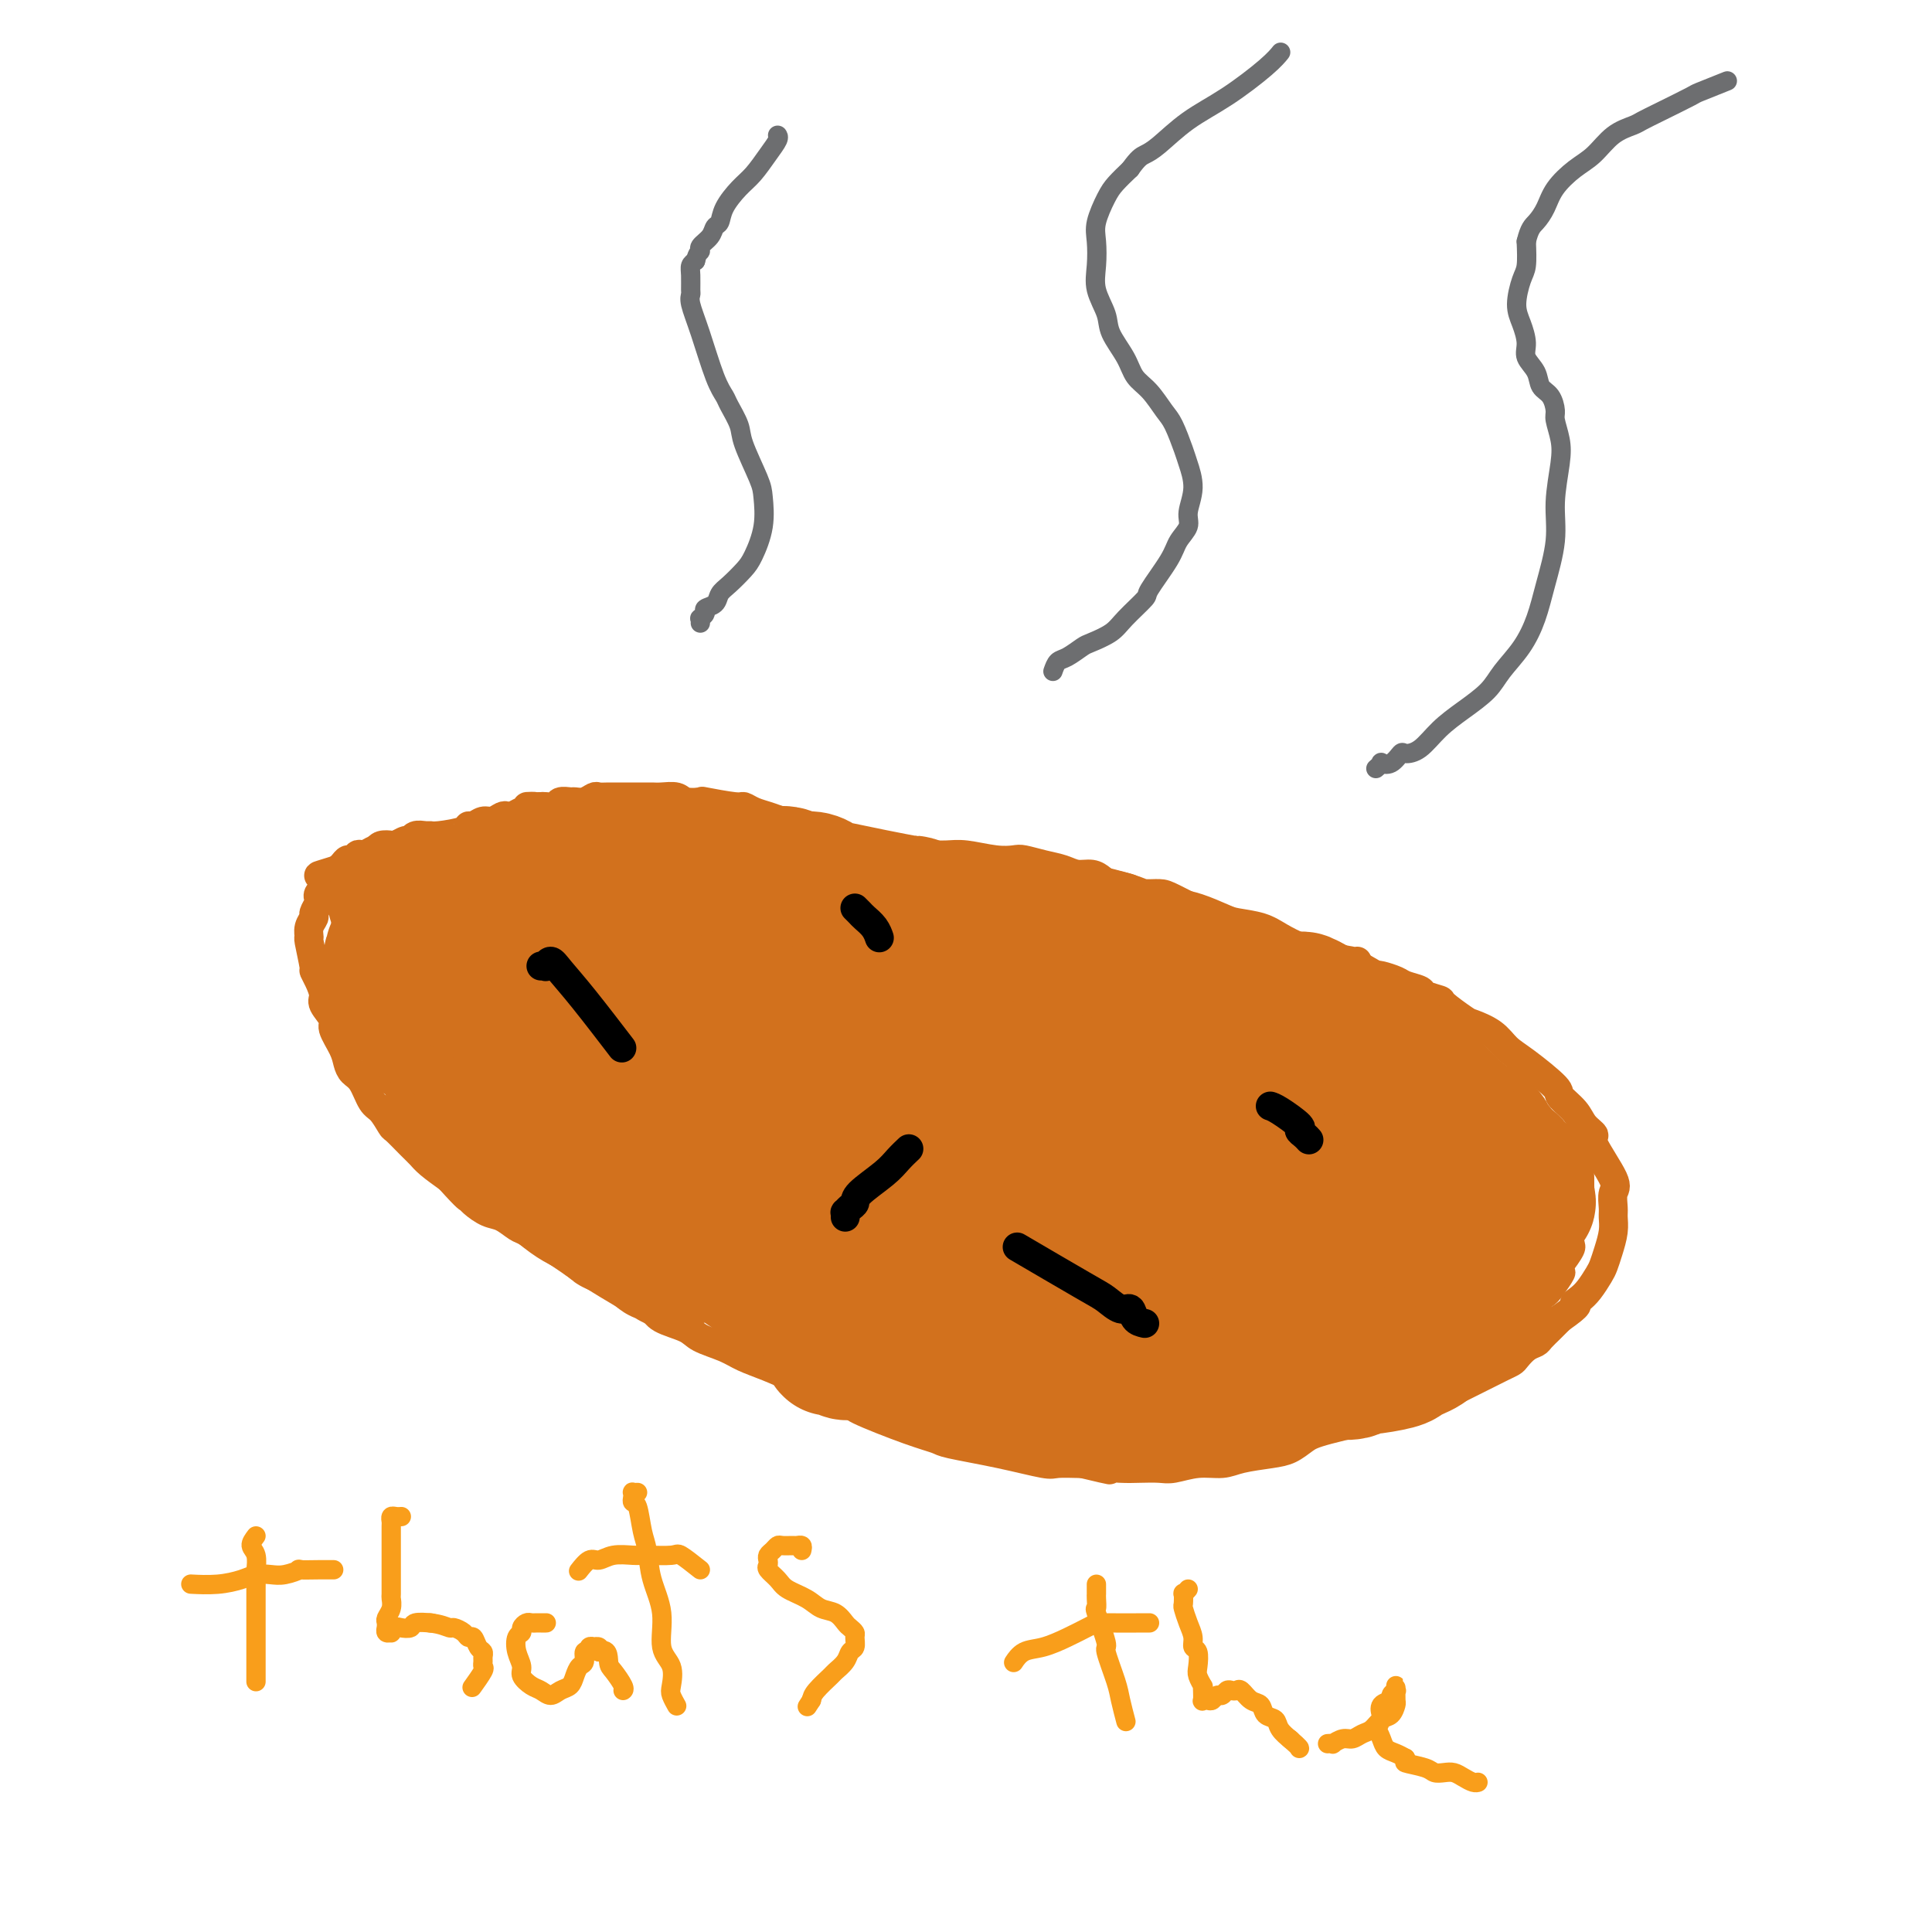 <svg viewBox='0 0 400 400' version='1.1' xmlns='http://www.w3.org/2000/svg' xmlns:xlink='http://www.w3.org/1999/xlink'><g fill='none' stroke='#D2711D' stroke-width='6' stroke-linecap='round' stroke-linejoin='round'><path d='M281,199c0.070,0.088 0.140,0.175 -1,0c-1.140,-0.175 -3.489,-0.614 -5,-1c-1.511,-0.386 -2.183,-0.720 -3,-1c-0.817,-0.280 -1.777,-0.508 -3,-1c-1.223,-0.492 -2.707,-1.249 -4,-2c-1.293,-0.751 -2.393,-1.497 -4,-2c-1.607,-0.503 -3.719,-0.765 -5,-1c-1.281,-0.235 -1.731,-0.444 -3,-1c-1.269,-0.556 -3.356,-1.458 -5,-2c-1.644,-0.542 -2.846,-0.723 -4,-1c-1.154,-0.277 -2.259,-0.651 -4,-1c-1.741,-0.349 -4.118,-0.672 -5,-1c-0.882,-0.328 -0.270,-0.662 -1,-1c-0.730,-0.338 -2.803,-0.682 -4,-1c-1.197,-0.318 -1.519,-0.610 -2,-1c-0.481,-0.390 -1.120,-0.879 -2,-1c-0.880,-0.121 -2.002,0.125 -3,0c-0.998,-0.125 -1.871,-0.621 -3,-1c-1.129,-0.379 -2.514,-0.641 -4,-1c-1.486,-0.359 -3.072,-0.814 -4,-1c-0.928,-0.186 -1.199,-0.103 -2,0c-0.801,0.103 -2.132,0.224 -4,0c-1.868,-0.224 -4.274,-0.795 -6,-1c-1.726,-0.205 -2.772,-0.045 -4,0c-1.228,0.045 -2.638,-0.026 -4,0c-1.362,0.026 -2.675,0.150 -4,0c-1.325,-0.150 -2.663,-0.575 -4,-1'/><path d='M184,176c-7.789,-0.952 -6.263,-0.832 -6,-1c0.263,-0.168 -0.737,-0.622 -2,-1c-1.263,-0.378 -2.788,-0.679 -4,-1c-1.212,-0.321 -2.110,-0.663 -3,-1c-0.890,-0.337 -1.773,-0.669 -3,-1c-1.227,-0.331 -2.800,-0.662 -4,-1c-1.200,-0.338 -2.029,-0.683 -3,-1c-0.971,-0.317 -2.086,-0.607 -3,-1c-0.914,-0.393 -1.628,-0.889 -2,-1c-0.372,-0.111 -0.402,0.163 -2,0c-1.598,-0.163 -4.764,-0.762 -6,-1c-1.236,-0.238 -0.544,-0.116 -1,0c-0.456,0.116 -2.061,0.227 -3,0c-0.939,-0.227 -1.210,-0.793 -2,-1c-0.790,-0.207 -2.097,-0.055 -3,0c-0.903,0.055 -1.400,0.015 -2,0c-0.600,-0.015 -1.302,-0.004 -2,0c-0.698,0.004 -1.390,-0.000 -2,0c-0.610,0.000 -1.136,0.004 -2,0c-0.864,-0.004 -2.067,-0.015 -3,0c-0.933,0.015 -1.597,0.057 -2,0c-0.403,-0.057 -0.546,-0.212 -1,0c-0.454,0.212 -1.220,0.793 -2,1c-0.780,0.207 -1.575,0.041 -2,0c-0.425,-0.041 -0.481,0.041 -1,0c-0.519,-0.041 -1.500,-0.207 -2,0c-0.500,0.207 -0.519,0.786 -1,1c-0.481,0.214 -1.423,0.061 -2,0c-0.577,-0.061 -0.788,-0.031 -1,0'/><path d='M112,167c-5.373,0.090 -1.807,-0.186 -1,0c0.807,0.186 -1.145,0.833 -2,1c-0.855,0.167 -0.613,-0.147 -1,0c-0.387,0.147 -1.402,0.756 -2,1c-0.598,0.244 -0.780,0.122 -1,0c-0.220,-0.122 -0.480,-0.244 -1,0c-0.520,0.244 -1.301,0.853 -2,1c-0.699,0.147 -1.314,-0.167 -2,0c-0.686,0.167 -1.441,0.815 -2,1c-0.559,0.185 -0.922,-0.094 -1,0c-0.078,0.094 0.130,0.560 -1,1c-1.130,0.440 -3.598,0.854 -5,1c-1.402,0.146 -1.736,0.024 -2,0c-0.264,-0.024 -0.456,0.050 -1,0c-0.544,-0.050 -1.440,-0.223 -2,0c-0.560,0.223 -0.784,0.844 -1,1c-0.216,0.156 -0.425,-0.151 -1,0c-0.575,0.151 -1.515,0.762 -2,1c-0.485,0.238 -0.515,0.102 -1,0c-0.485,-0.102 -1.425,-0.172 -2,0c-0.575,0.172 -0.784,0.586 -1,1c-0.216,0.414 -0.439,0.828 -1,1c-0.561,0.172 -1.459,0.101 -2,0c-0.541,-0.101 -0.723,-0.234 -1,0c-0.277,0.234 -0.649,0.833 -1,1c-0.351,0.167 -0.682,-0.100 -1,0c-0.318,0.100 -0.624,0.565 -1,1c-0.376,0.435 -0.822,0.838 -1,1c-0.178,0.162 -0.089,0.081 0,0'/><path d='M70,180c-6.885,2.129 -3.099,0.952 -2,1c1.099,0.048 -0.489,1.321 -1,2c-0.511,0.679 0.055,0.763 0,1c-0.055,0.237 -0.732,0.626 -1,1c-0.268,0.374 -0.128,0.733 0,1c0.128,0.267 0.245,0.444 0,1c-0.245,0.556 -0.851,1.493 -1,2c-0.149,0.507 0.160,0.585 0,1c-0.160,0.415 -0.790,1.168 -1,2c-0.210,0.832 -0.001,1.745 0,2c0.001,0.255 -0.206,-0.146 0,1c0.206,1.146 0.823,3.839 1,5c0.177,1.161 -0.088,0.791 0,1c0.088,0.209 0.530,0.999 1,2c0.470,1.001 0.970,2.214 1,3c0.030,0.786 -0.409,1.145 0,2c0.409,0.855 1.667,2.208 2,3c0.333,0.792 -0.259,1.025 0,2c0.259,0.975 1.368,2.692 2,4c0.632,1.308 0.788,2.208 1,3c0.212,0.792 0.481,1.477 1,2c0.519,0.523 1.289,0.884 2,2c0.711,1.116 1.363,2.988 2,4c0.637,1.012 1.259,1.163 2,2c0.741,0.837 1.600,2.359 2,3c0.400,0.641 0.339,0.401 1,1c0.661,0.599 2.043,2.037 3,3c0.957,0.963 1.488,1.452 2,2c0.512,0.548 1.003,1.157 2,2c0.997,0.843 2.498,1.922 4,3'/><path d='M93,244c4.133,4.588 3.965,4.060 4,4c0.035,-0.060 0.274,0.350 1,1c0.726,0.650 1.941,1.539 3,2c1.059,0.461 1.963,0.493 3,1c1.037,0.507 2.208,1.488 3,2c0.792,0.512 1.206,0.556 2,1c0.794,0.444 1.970,1.289 3,2c1.030,0.711 1.915,1.289 3,2c1.085,0.711 2.371,1.555 3,2c0.629,0.445 0.602,0.489 3,2c2.398,1.511 7.220,4.488 10,6c2.780,1.512 3.517,1.560 4,2c0.483,0.440 0.711,1.273 2,2c1.289,0.727 3.638,1.349 5,2c1.362,0.651 1.738,1.331 3,2c1.262,0.669 3.411,1.328 5,2c1.589,0.672 2.617,1.357 4,2c1.383,0.643 3.120,1.243 5,2c1.880,0.757 3.901,1.670 7,3c3.099,1.330 7.275,3.077 9,4c1.725,0.923 0.999,1.023 3,2c2.001,0.977 6.729,2.829 10,4c3.271,1.171 5.087,1.659 6,2c0.913,0.341 0.924,0.536 3,1c2.076,0.464 6.216,1.196 10,2c3.784,0.804 7.210,1.679 9,2c1.790,0.321 1.943,0.086 3,0c1.057,-0.086 3.016,-0.025 4,0c0.984,0.025 0.992,0.012 1,0'/><path d='M224,303c8.117,1.929 5.408,1.250 5,1c-0.408,-0.250 1.485,-0.071 3,0c1.515,0.071 2.653,0.034 4,0c1.347,-0.034 2.903,-0.065 4,0c1.097,0.065 1.735,0.224 3,0c1.265,-0.224 3.157,-0.833 5,-1c1.843,-0.167 3.638,0.107 5,0c1.362,-0.107 2.291,-0.594 4,-1c1.709,-0.406 4.197,-0.732 6,-1c1.803,-0.268 2.923,-0.478 4,-1c1.077,-0.522 2.113,-1.354 3,-2c0.887,-0.646 1.625,-1.104 5,-2c3.375,-0.896 9.387,-2.229 12,-3c2.613,-0.771 1.827,-0.980 2,-1c0.173,-0.020 1.306,0.149 2,0c0.694,-0.149 0.948,-0.617 2,-1c1.052,-0.383 2.901,-0.680 4,-1c1.099,-0.320 1.449,-0.663 2,-1c0.551,-0.337 1.302,-0.668 2,-1c0.698,-0.332 1.341,-0.666 2,-1c0.659,-0.334 1.332,-0.667 2,-1c0.668,-0.333 1.330,-0.666 2,-1c0.670,-0.334 1.348,-0.671 2,-1c0.652,-0.329 1.278,-0.652 2,-1c0.722,-0.348 1.541,-0.722 2,-1c0.459,-0.278 0.560,-0.459 1,-1c0.440,-0.541 1.220,-1.443 2,-2c0.780,-0.557 1.560,-0.768 2,-1c0.440,-0.232 0.542,-0.486 1,-1c0.458,-0.514 1.274,-1.290 2,-2c0.726,-0.710 1.363,-1.355 2,-2'/><path d='M323,273c4.666,-3.270 3.330,-2.944 3,-3c-0.330,-0.056 0.345,-0.492 1,-1c0.655,-0.508 1.290,-1.087 2,-2c0.710,-0.913 1.497,-2.160 2,-3c0.503,-0.840 0.724,-1.274 1,-2c0.276,-0.726 0.609,-1.746 1,-3c0.391,-1.254 0.841,-2.743 1,-4c0.159,-1.257 0.027,-2.281 0,-3c-0.027,-0.719 0.051,-1.134 0,-2c-0.051,-0.866 -0.230,-2.185 0,-3c0.230,-0.815 0.870,-1.127 0,-3c-0.870,-1.873 -3.250,-5.307 -4,-7c-0.750,-1.693 0.130,-1.644 0,-2c-0.130,-0.356 -1.269,-1.117 -2,-2c-0.731,-0.883 -1.053,-1.888 -2,-3c-0.947,-1.112 -2.520,-2.332 -3,-3c-0.480,-0.668 0.134,-0.785 -1,-2c-1.134,-1.215 -4.017,-3.528 -6,-5c-1.983,-1.472 -3.068,-2.104 -4,-3c-0.932,-0.896 -1.711,-2.057 -3,-3c-1.289,-0.943 -3.089,-1.667 -4,-2c-0.911,-0.333 -0.935,-0.274 -2,-1c-1.065,-0.726 -3.171,-2.236 -4,-3c-0.829,-0.764 -0.381,-0.782 -1,-1c-0.619,-0.218 -2.306,-0.637 -3,-1c-0.694,-0.363 -0.396,-0.672 -1,-1c-0.604,-0.328 -2.110,-0.676 -3,-1c-0.890,-0.324 -1.163,-0.626 -2,-1c-0.837,-0.374 -2.239,-0.821 -3,-1c-0.761,-0.179 -0.880,-0.089 -1,0'/><path d='M285,202c-5.089,-2.945 -2.311,-1.309 -2,-1c0.311,0.309 -1.845,-0.710 -3,-1c-1.155,-0.290 -1.309,0.147 -2,0c-0.691,-0.147 -1.919,-0.878 -3,-1c-1.081,-0.122 -2.017,0.367 -3,0c-0.983,-0.367 -2.014,-1.589 -3,-2c-0.986,-0.411 -1.925,-0.012 -3,0c-1.075,0.012 -2.284,-0.365 -3,-1c-0.716,-0.635 -0.940,-1.530 -2,-2c-1.060,-0.470 -2.956,-0.514 -4,-1c-1.044,-0.486 -1.237,-1.412 -2,-2c-0.763,-0.588 -2.095,-0.836 -3,-1c-0.905,-0.164 -1.381,-0.242 -3,-1c-1.619,-0.758 -4.380,-2.197 -6,-3c-1.620,-0.803 -2.098,-0.972 -3,-1c-0.902,-0.028 -2.228,0.084 -3,0c-0.772,-0.084 -0.990,-0.363 -3,-1c-2.010,-0.637 -5.810,-1.633 -8,-2c-2.190,-0.367 -2.768,-0.105 -3,0c-0.232,0.105 -0.116,0.052 0,0'/><path d='M103,235c0.328,-0.419 0.656,-0.838 1,-1c0.344,-0.162 0.703,-0.066 1,0c0.297,0.066 0.530,0.102 1,0c0.470,-0.102 1.177,-0.342 2,0c0.823,0.342 1.763,1.267 3,2c1.237,0.733 2.771,1.274 5,2c2.229,0.726 5.154,1.639 9,3c3.846,1.361 8.615,3.171 13,5c4.385,1.829 8.386,3.676 13,5c4.614,1.324 9.839,2.126 15,4c5.161,1.874 10.257,4.820 15,7c4.743,2.180 9.134,3.593 13,5c3.866,1.407 7.206,2.807 10,4c2.794,1.193 5.043,2.179 7,3c1.957,0.821 3.623,1.478 5,2c1.377,0.522 2.464,0.910 3,1c0.536,0.090 0.522,-0.117 1,0c0.478,0.117 1.449,0.556 2,1c0.551,0.444 0.682,0.891 1,1c0.318,0.109 0.822,-0.120 1,0c0.178,0.120 0.031,0.590 0,1c-0.031,0.410 0.054,0.759 0,1c-0.054,0.241 -0.247,0.375 -1,0c-0.753,-0.375 -2.067,-1.258 -5,-2c-2.933,-0.742 -7.485,-1.342 -13,-3c-5.515,-1.658 -11.994,-4.372 -19,-7c-7.006,-2.628 -14.538,-5.168 -22,-8c-7.462,-2.832 -14.855,-5.955 -21,-9c-6.145,-3.045 -11.041,-6.013 -16,-9c-4.959,-2.987 -9.979,-5.994 -15,-9'/><path d='M112,234c-12.657,-6.995 -18.300,-10.983 -21,-13c-2.700,-2.017 -2.458,-2.064 -5,-4c-2.542,-1.936 -7.870,-5.761 -10,-7c-2.130,-1.239 -1.062,0.109 -1,0c0.062,-0.109 -0.880,-1.676 -1,-2c-0.120,-0.324 0.583,0.594 1,1c0.417,0.406 0.549,0.298 2,1c1.451,0.702 4.219,2.212 7,3c2.781,0.788 5.573,0.852 18,8c12.427,7.148 34.490,21.380 46,29c11.510,7.620 12.469,8.629 14,10c1.531,1.371 3.635,3.105 7,6c3.365,2.895 7.992,6.950 12,10c4.008,3.050 7.396,5.096 10,7c2.604,1.904 4.423,3.665 6,5c1.577,1.335 2.911,2.242 4,3c1.089,0.758 1.934,1.366 3,2c1.066,0.634 2.355,1.296 3,2c0.645,0.704 0.647,1.452 1,2c0.353,0.548 1.056,0.897 1,1c-0.056,0.103 -0.872,-0.042 -1,0c-0.128,0.042 0.434,0.269 0,0c-0.434,-0.269 -1.862,-1.033 -4,-2c-2.138,-0.967 -4.985,-2.135 -9,-4c-4.015,-1.865 -9.196,-4.425 -14,-7c-4.804,-2.575 -9.230,-5.164 -14,-8c-4.770,-2.836 -9.885,-5.918 -15,-9'/><path d='M152,268c-10.941,-6.181 -9.794,-6.632 -12,-8c-2.206,-1.368 -7.764,-3.652 -12,-6c-4.236,-2.348 -7.149,-4.762 -10,-7c-2.851,-2.238 -5.638,-4.302 -8,-6c-2.362,-1.698 -4.298,-3.031 -6,-4c-1.702,-0.969 -3.168,-1.575 -4,-2c-0.832,-0.425 -1.028,-0.671 -1,-1c0.028,-0.329 0.279,-0.741 0,-1c-0.279,-0.259 -1.089,-0.364 -1,0c0.089,0.364 1.077,1.197 1,1c-0.077,-0.197 -1.218,-1.423 2,1c3.218,2.423 10.795,8.496 14,11c3.205,2.504 2.038,1.440 4,3c1.962,1.560 7.052,5.746 11,9c3.948,3.254 6.754,5.578 10,8c3.246,2.422 6.933,4.944 10,7c3.067,2.056 5.515,3.647 8,5c2.485,1.353 5.006,2.469 6,3c0.994,0.531 0.460,0.479 1,1c0.540,0.521 2.154,1.616 3,2c0.846,0.384 0.923,0.056 1,0c0.077,-0.056 0.155,0.160 0,0c-0.155,-0.160 -0.542,-0.694 -1,-1c-0.458,-0.306 -0.987,-0.383 -2,-1c-1.013,-0.617 -2.512,-1.773 -4,-3c-1.488,-1.227 -2.966,-2.525 -5,-4c-2.034,-1.475 -4.625,-3.128 -7,-5c-2.375,-1.872 -4.536,-3.963 -7,-6c-2.464,-2.037 -5.232,-4.018 -8,-6'/><path d='M135,258c-6.742,-5.193 -7.098,-5.177 -9,-7c-1.902,-1.823 -5.351,-5.486 -7,-7c-1.649,-1.514 -1.500,-0.880 -3,-2c-1.500,-1.120 -4.651,-3.996 -6,-5c-1.349,-1.004 -0.896,-0.137 -1,0c-0.104,0.137 -0.764,-0.457 -1,-1c-0.236,-0.543 -0.047,-1.035 0,-1c0.047,0.035 -0.048,0.598 0,1c0.048,0.402 0.240,0.642 1,1c0.760,0.358 2.090,0.835 4,2c1.910,1.165 4.401,3.017 6,4c1.599,0.983 2.307,1.095 8,4c5.693,2.905 16.372,8.601 21,11c4.628,2.399 3.207,1.500 4,2c0.793,0.500 3.801,2.399 6,4c2.199,1.601 3.588,2.904 5,4c1.412,1.096 2.848,1.983 4,3c1.152,1.017 2.021,2.162 3,3c0.979,0.838 2.068,1.370 3,2c0.932,0.630 1.705,1.360 2,2c0.295,0.640 0.110,1.190 0,1c-0.110,-0.190 -0.144,-1.119 -1,-2c-0.856,-0.881 -2.532,-1.714 -4,-3c-1.468,-1.286 -2.728,-3.024 -5,-5c-2.272,-1.976 -5.558,-4.189 -9,-7c-3.442,-2.811 -7.042,-6.218 -10,-9c-2.958,-2.782 -5.274,-4.938 -8,-7c-2.726,-2.062 -5.863,-4.031 -9,-6'/><path d='M129,240c-8.711,-7.244 -7.489,-6.356 -7,-6c0.489,0.356 0.244,0.178 0,0'/></g>
<g fill='none' stroke='#D2711D' stroke-width='28' stroke-linecap='round' stroke-linejoin='round'><path d='M208,249c0.078,-0.324 0.155,-0.648 0,-1c-0.155,-0.352 -0.544,-0.731 -1,-1c-0.456,-0.269 -0.980,-0.427 -2,-1c-1.020,-0.573 -2.537,-1.560 -4,-2c-1.463,-0.440 -2.873,-0.334 -5,-1c-2.127,-0.666 -4.973,-2.103 -7,-3c-2.027,-0.897 -3.237,-1.252 -5,-2c-1.763,-0.748 -4.079,-1.888 -6,-3c-1.921,-1.112 -3.447,-2.197 -5,-3c-1.553,-0.803 -3.134,-1.324 -5,-2c-1.866,-0.676 -4.019,-1.505 -6,-2c-1.981,-0.495 -3.790,-0.654 -5,-1c-1.210,-0.346 -1.819,-0.877 -3,-1c-1.181,-0.123 -2.932,0.163 -4,0c-1.068,-0.163 -1.453,-0.776 -2,-1c-0.547,-0.224 -1.255,-0.060 -2,0c-0.745,0.060 -1.528,0.017 -2,0c-0.472,-0.017 -0.633,-0.008 -1,0c-0.367,0.008 -0.939,0.016 -1,0c-0.061,-0.016 0.390,-0.055 0,0c-0.390,0.055 -1.622,0.203 -2,0c-0.378,-0.203 0.099,-0.759 0,-1c-0.099,-0.241 -0.772,-0.168 -1,0c-0.228,0.168 -0.010,0.430 0,0c0.010,-0.430 -0.188,-1.552 0,-2c0.188,-0.448 0.762,-0.223 1,0c0.238,0.223 0.141,0.445 2,1c1.859,0.555 5.674,1.444 8,2c2.326,0.556 3.163,0.778 4,1'/><path d='M154,226c3.805,0.976 5.817,1.416 8,2c2.183,0.584 4.537,1.310 7,2c2.463,0.690 5.036,1.343 7,2c1.964,0.657 3.321,1.320 5,2c1.679,0.680 3.681,1.379 5,2c1.319,0.621 1.954,1.164 3,2c1.046,0.836 2.504,1.965 4,3c1.496,1.035 3.029,1.977 4,3c0.971,1.023 1.381,2.126 2,3c0.619,0.874 1.447,1.518 2,2c0.553,0.482 0.832,0.802 1,2c0.168,1.198 0.227,3.274 0,4c-0.227,0.726 -0.738,0.101 -1,0c-0.262,-0.101 -0.275,0.322 -1,1c-0.725,0.678 -2.163,1.610 -4,2c-1.837,0.390 -4.074,0.238 -7,0c-2.926,-0.238 -6.542,-0.562 -10,-1c-3.458,-0.438 -6.758,-0.990 -10,-2c-3.242,-1.010 -6.428,-2.478 -10,-4c-3.572,-1.522 -7.532,-3.097 -11,-5c-3.468,-1.903 -6.445,-4.135 -9,-6c-2.555,-1.865 -4.689,-3.365 -7,-5c-2.311,-1.635 -4.798,-3.407 -7,-5c-2.202,-1.593 -4.120,-3.008 -6,-5c-1.880,-1.992 -3.722,-4.562 -5,-6c-1.278,-1.438 -1.992,-1.744 -3,-2c-1.008,-0.256 -2.312,-0.460 -3,-1c-0.688,-0.540 -0.762,-1.415 -1,-2c-0.238,-0.585 -0.639,-0.882 -1,-1c-0.361,-0.118 -0.680,-0.059 -1,0'/><path d='M105,213c-5.546,-4.172 -2.412,-1.102 -1,0c1.412,1.102 1.103,0.236 1,0c-0.103,-0.236 0.001,0.157 0,0c-0.001,-0.157 -0.108,-0.865 1,0c1.108,0.865 3.432,3.301 6,5c2.568,1.699 5.380,2.659 8,4c2.620,1.341 5.046,3.063 8,5c2.954,1.937 6.434,4.088 8,5c1.566,0.912 1.216,0.585 4,2c2.784,1.415 8.702,4.571 11,6c2.298,1.429 0.976,1.131 7,6c6.024,4.869 19.392,14.906 25,19c5.608,4.094 3.455,2.246 4,3c0.545,0.754 3.789,4.111 6,6c2.211,1.889 3.388,2.311 4,3c0.612,0.689 0.660,1.646 1,2c0.340,0.354 0.972,0.105 1,0c0.028,-0.105 -0.550,-0.067 -1,0c-0.450,0.067 -0.774,0.162 -1,0c-0.226,-0.162 -0.355,-0.581 -1,-1c-0.645,-0.419 -1.805,-0.836 -4,-2c-2.195,-1.164 -5.426,-3.073 -7,-4c-1.574,-0.927 -1.491,-0.872 -4,-2c-2.509,-1.128 -7.612,-3.440 -11,-5c-3.388,-1.560 -5.063,-2.366 -6,-3c-0.937,-0.634 -1.137,-1.094 -3,-2c-1.863,-0.906 -5.389,-2.259 -7,-3c-1.611,-0.741 -1.305,-0.871 -1,-1'/><path d='M153,256c-8.027,-4.368 -5.094,-3.789 -5,-4c0.094,-0.211 -2.652,-1.213 -4,-2c-1.348,-0.787 -1.298,-1.359 -2,-2c-0.702,-0.641 -2.156,-1.351 -3,-2c-0.844,-0.649 -1.077,-1.238 -2,-2c-0.923,-0.762 -2.537,-1.699 -3,-2c-0.463,-0.301 0.224,0.032 -3,-2c-3.224,-2.032 -10.358,-6.430 -15,-9c-4.642,-2.570 -6.791,-3.314 -8,-4c-1.209,-0.686 -1.480,-1.315 -2,-2c-0.520,-0.685 -1.291,-1.427 -2,-2c-0.709,-0.573 -1.357,-0.975 -2,-1c-0.643,-0.025 -1.280,0.329 -2,0c-0.720,-0.329 -1.521,-1.342 -2,-2c-0.479,-0.658 -0.635,-0.961 -1,-1c-0.365,-0.039 -0.939,0.186 -1,0c-0.061,-0.186 0.390,-0.782 0,-1c-0.390,-0.218 -1.621,-0.058 -2,0c-0.379,0.058 0.094,0.016 0,0c-0.094,-0.016 -0.756,-0.004 -1,0c-0.244,0.004 -0.070,0.001 0,0c0.070,-0.001 0.035,-0.001 0,0'/><path d='M93,218c-9.281,-5.644 -2.484,-0.753 0,1c2.484,1.753 0.657,0.370 0,0c-0.657,-0.370 -0.142,0.274 0,1c0.142,0.726 -0.090,1.534 0,2c0.090,0.466 0.502,0.589 1,1c0.498,0.411 1.082,1.110 2,2c0.918,0.890 2.169,1.970 3,3c0.831,1.030 1.240,2.010 2,3c0.760,0.990 1.870,1.991 3,3c1.130,1.009 2.280,2.025 3,3c0.720,0.975 1.009,1.909 3,4c1.991,2.091 5.685,5.339 8,7c2.315,1.661 3.253,1.736 4,2c0.747,0.264 1.303,0.716 2,1c0.697,0.284 1.534,0.400 2,1c0.466,0.600 0.563,1.684 1,2c0.437,0.316 1.216,-0.137 2,0c0.784,0.137 1.572,0.862 2,1c0.428,0.138 0.494,-0.313 1,0c0.506,0.313 1.450,1.389 2,2c0.550,0.611 0.707,0.755 1,1c0.293,0.245 0.724,0.589 1,1c0.276,0.411 0.397,0.889 1,1c0.603,0.111 1.687,-0.146 2,0c0.313,0.146 -0.147,0.693 0,1c0.147,0.307 0.899,0.373 1,0c0.101,-0.373 -0.450,-1.187 -1,-2'/><path d='M139,259c4.301,2.449 0.555,-0.430 -1,-2c-1.555,-1.570 -0.918,-1.832 -1,-2c-0.082,-0.168 -0.884,-0.241 -2,-1c-1.116,-0.759 -2.548,-2.204 -3,-3c-0.452,-0.796 0.076,-0.945 -1,-2c-1.076,-1.055 -3.755,-3.018 -5,-4c-1.245,-0.982 -1.056,-0.983 -2,-2c-0.944,-1.017 -3.022,-3.049 -4,-4c-0.978,-0.951 -0.855,-0.819 -1,-1c-0.145,-0.181 -0.557,-0.674 -3,-3c-2.443,-2.326 -6.915,-6.487 -9,-8c-2.085,-1.513 -1.781,-0.380 -2,-1c-0.219,-0.620 -0.962,-2.992 -2,-4c-1.038,-1.008 -2.372,-0.650 -3,-1c-0.628,-0.350 -0.549,-1.408 -1,-2c-0.451,-0.592 -1.432,-0.718 -2,-1c-0.568,-0.282 -0.725,-0.721 -1,-1c-0.275,-0.279 -0.670,-0.400 -1,-1c-0.330,-0.600 -0.595,-1.681 -1,-2c-0.405,-0.319 -0.948,0.122 -1,0c-0.052,-0.122 0.389,-0.807 0,-1c-0.389,-0.193 -1.606,0.107 -2,0c-0.394,-0.107 0.035,-0.620 0,-1c-0.035,-0.380 -0.534,-0.627 -1,-1c-0.466,-0.373 -0.898,-0.871 -1,-1c-0.102,-0.129 0.127,0.110 0,0c-0.127,-0.110 -0.611,-0.568 -1,-1c-0.389,-0.432 -0.683,-0.838 -1,-1c-0.317,-0.162 -0.659,-0.081 -1,0'/><path d='M86,208c-8.156,-8.068 -2.046,-2.740 0,-1c2.046,1.740 0.026,-0.110 -1,-1c-1.026,-0.890 -1.059,-0.821 -1,-1c0.059,-0.179 0.211,-0.608 0,-1c-0.211,-0.392 -0.786,-0.749 -1,-1c-0.214,-0.251 -0.067,-0.396 0,-1c0.067,-0.604 0.053,-1.667 0,-2c-0.053,-0.333 -0.144,0.066 0,0c0.144,-0.066 0.523,-0.595 1,-1c0.477,-0.405 1.052,-0.687 1,-1c-0.052,-0.313 -0.730,-0.657 0,-1c0.730,-0.343 2.868,-0.683 4,-1c1.132,-0.317 1.258,-0.609 2,-1c0.742,-0.391 2.101,-0.879 3,-1c0.899,-0.121 1.338,0.126 2,0c0.662,-0.126 1.548,-0.626 3,-1c1.452,-0.374 3.471,-0.623 5,-1c1.529,-0.377 2.567,-0.882 4,-1c1.433,-0.118 3.260,0.149 5,0c1.740,-0.149 3.391,-0.715 5,-1c1.609,-0.285 3.174,-0.288 5,0c1.826,0.288 3.913,0.867 5,1c1.087,0.133 1.174,-0.182 3,0c1.826,0.182 5.391,0.860 7,1c1.609,0.140 1.263,-0.258 2,0c0.737,0.258 2.558,1.172 4,2c1.442,0.828 2.503,1.569 4,2c1.497,0.431 3.428,0.552 5,1c1.572,0.448 2.786,1.224 4,2'/><path d='M157,199c3.621,1.700 3.175,2.450 4,3c0.825,0.550 2.921,0.902 5,2c2.079,1.098 4.142,2.943 6,4c1.858,1.057 3.510,1.325 5,2c1.490,0.675 2.819,1.758 4,3c1.181,1.242 2.215,2.644 3,3c0.785,0.356 1.323,-0.333 2,0c0.677,0.333 1.495,1.686 3,3c1.505,1.314 3.698,2.587 5,3c1.302,0.413 1.714,-0.033 2,0c0.286,0.033 0.446,0.545 3,2c2.554,1.455 7.501,3.854 10,5c2.499,1.146 2.551,1.038 3,1c0.449,-0.038 1.294,-0.006 2,0c0.706,0.006 1.273,-0.012 2,0c0.727,0.012 1.615,0.055 2,0c0.385,-0.055 0.268,-0.208 1,0c0.732,0.208 2.312,0.778 3,1c0.688,0.222 0.484,0.097 1,0c0.516,-0.097 1.751,-0.167 4,0c2.249,0.167 5.512,0.570 7,1c1.488,0.430 1.200,0.886 2,1c0.800,0.114 2.688,-0.113 4,0c1.312,0.113 2.047,0.566 3,1c0.953,0.434 2.123,0.848 3,1c0.877,0.152 1.462,0.041 2,0c0.538,-0.041 1.029,-0.011 1,0c-0.029,0.011 -0.580,0.003 -1,0c-0.420,-0.003 -0.710,-0.002 -1,0'/><path d='M247,235c5.052,0.737 -1.320,-0.421 -6,-1c-4.680,-0.579 -7.670,-0.578 -11,-1c-3.330,-0.422 -7.001,-1.268 -11,-2c-3.999,-0.732 -8.327,-1.351 -12,-2c-3.673,-0.649 -6.690,-1.329 -10,-2c-3.310,-0.671 -6.913,-1.333 -10,-2c-3.087,-0.667 -5.660,-1.338 -8,-2c-2.340,-0.662 -4.448,-1.313 -7,-2c-2.552,-0.687 -5.547,-1.410 -7,-2c-1.453,-0.590 -1.364,-1.047 -7,-3c-5.636,-1.953 -16.997,-5.401 -23,-7c-6.003,-1.599 -6.646,-1.350 -8,-2c-1.354,-0.650 -3.417,-2.198 -5,-3c-1.583,-0.802 -2.685,-0.856 -4,-1c-1.315,-0.144 -2.842,-0.378 -4,-1c-1.158,-0.622 -1.945,-1.631 -3,-2c-1.055,-0.369 -2.376,-0.099 -3,0c-0.624,0.099 -0.549,0.027 -1,0c-0.451,-0.027 -1.427,-0.007 -2,0c-0.573,0.007 -0.743,0.002 -1,0c-0.257,-0.002 -0.603,-0.001 -1,0c-0.397,0.001 -0.846,0.000 -1,0c-0.154,-0.000 -0.012,-0.000 0,0c0.012,0.000 -0.104,0.001 0,0c0.104,-0.001 0.428,-0.003 1,0c0.572,0.003 1.390,0.011 2,0c0.610,-0.011 1.010,-0.041 2,0c0.990,0.041 2.568,0.155 4,0c1.432,-0.155 2.716,-0.577 4,-1'/><path d='M115,199c4.076,-0.140 7.766,0.011 11,0c3.234,-0.011 6.014,-0.185 9,0c2.986,0.185 6.180,0.729 8,1c1.820,0.271 2.268,0.269 4,0c1.732,-0.269 4.750,-0.804 7,-1c2.250,-0.196 3.734,-0.054 5,0c1.266,0.054 2.315,0.018 3,0c0.685,-0.018 1.007,-0.020 2,0c0.993,0.020 2.658,0.061 3,0c0.342,-0.061 -0.638,-0.222 2,0c2.638,0.222 8.896,0.829 12,1c3.104,0.171 3.056,-0.094 4,0c0.944,0.094 2.881,0.546 5,1c2.119,0.454 4.421,0.909 6,1c1.579,0.091 2.436,-0.184 4,0c1.564,0.184 3.834,0.827 5,1c1.166,0.173 1.228,-0.122 3,0c1.772,0.122 5.254,0.663 7,1c1.746,0.337 1.757,0.472 3,1c1.243,0.528 3.718,1.450 6,2c2.282,0.550 4.371,0.729 6,1c1.629,0.271 2.798,0.635 4,1c1.202,0.365 2.438,0.731 4,1c1.562,0.269 3.450,0.442 5,1c1.550,0.558 2.761,1.500 4,2c1.239,0.500 2.507,0.557 4,1c1.493,0.443 3.210,1.273 5,2c1.790,0.727 3.654,1.351 5,2c1.346,0.649 2.173,1.325 3,2'/><path d='M264,220c3.993,1.753 3.474,1.636 4,2c0.526,0.364 2.095,1.211 3,2c0.905,0.789 1.146,1.521 2,2c0.854,0.479 2.322,0.705 3,1c0.678,0.295 0.568,0.657 1,1c0.432,0.343 1.407,0.665 2,1c0.593,0.335 0.803,0.682 1,1c0.197,0.318 0.379,0.607 1,1c0.621,0.393 1.680,0.890 2,1c0.320,0.110 -0.098,-0.166 0,0c0.098,0.166 0.713,0.773 1,1c0.287,0.227 0.247,0.073 0,0c-0.247,-0.073 -0.701,-0.063 -1,0c-0.299,0.063 -0.445,0.181 -1,0c-0.555,-0.181 -1.521,-0.660 -3,-1c-1.479,-0.340 -3.470,-0.541 -6,-1c-2.530,-0.459 -5.597,-1.176 -9,-2c-3.403,-0.824 -7.140,-1.755 -11,-3c-3.860,-1.245 -7.841,-2.805 -11,-4c-3.159,-1.195 -5.495,-2.026 -8,-3c-2.505,-0.974 -5.181,-2.091 -7,-3c-1.819,-0.909 -2.783,-1.609 -4,-2c-1.217,-0.391 -2.687,-0.472 -4,-1c-1.313,-0.528 -2.468,-1.504 -3,-2c-0.532,-0.496 -0.441,-0.511 -2,-1c-1.559,-0.489 -4.768,-1.451 -6,-2c-1.232,-0.549 -0.485,-0.686 -1,-1c-0.515,-0.314 -2.290,-0.804 -3,-1c-0.710,-0.196 -0.355,-0.098 0,0'/><path d='M204,206c-8.050,-3.277 -3.675,-1.471 -2,-1c1.675,0.471 0.649,-0.395 0,-1c-0.649,-0.605 -0.922,-0.951 -1,-1c-0.078,-0.049 0.039,0.197 0,0c-0.039,-0.197 -0.233,-0.837 0,-1c0.233,-0.163 0.895,0.153 1,0c0.105,-0.153 -0.346,-0.773 0,-1c0.346,-0.227 1.491,-0.059 2,0c0.509,0.059 0.383,0.009 1,0c0.617,-0.009 1.977,0.021 3,0c1.023,-0.021 1.710,-0.094 1,0c-0.710,0.094 -2.817,0.353 2,1c4.817,0.647 16.557,1.680 21,2c4.443,0.320 1.588,-0.073 2,0c0.412,0.073 4.092,0.612 6,1c1.908,0.388 2.044,0.625 3,1c0.956,0.375 2.731,0.888 4,1c1.269,0.112 2.031,-0.176 3,0c0.969,0.176 2.147,0.817 3,1c0.853,0.183 1.383,-0.090 2,0c0.617,0.090 1.320,0.544 2,1c0.680,0.456 1.337,0.915 2,1c0.663,0.085 1.332,-0.203 2,0c0.668,0.203 1.334,0.898 2,1c0.666,0.102 1.333,-0.390 2,0c0.667,0.390 1.333,1.661 2,2c0.667,0.339 1.333,-0.255 2,0c0.667,0.255 1.333,1.359 2,2c0.667,0.641 1.333,0.821 2,1'/><path d='M273,216c5.402,2.101 2.406,1.853 2,2c-0.406,0.147 1.778,0.687 3,1c1.222,0.313 1.481,0.398 2,1c0.519,0.602 1.298,1.719 2,2c0.702,0.281 1.326,-0.275 2,0c0.674,0.275 1.397,1.382 2,2c0.603,0.618 1.084,0.748 2,1c0.916,0.252 2.266,0.625 3,1c0.734,0.375 0.853,0.753 1,1c0.147,0.247 0.321,0.363 2,1c1.679,0.637 4.864,1.795 6,2c1.136,0.205 0.223,-0.543 1,0c0.777,0.543 3.246,2.379 4,3c0.754,0.621 -0.205,0.029 0,0c0.205,-0.029 1.574,0.504 2,1c0.426,0.496 -0.092,0.954 0,1c0.092,0.046 0.795,-0.320 1,0c0.205,0.320 -0.089,1.325 0,2c0.089,0.675 0.560,1.020 1,1c0.440,-0.020 0.850,-0.404 1,0c0.150,0.404 0.040,1.597 0,2c-0.040,0.403 -0.011,0.015 0,0c0.011,-0.015 0.003,0.342 0,1c-0.003,0.658 -0.001,1.617 0,2c0.001,0.383 0.000,0.192 0,0'/><path d='M310,243c0.773,1.665 0.207,0.828 0,1c-0.207,0.172 -0.055,1.352 0,2c0.055,0.648 0.015,0.765 0,1c-0.015,0.235 -0.003,0.588 0,1c0.003,0.412 -0.002,0.884 0,1c0.002,0.116 0.011,-0.124 0,0c-0.011,0.124 -0.043,0.612 0,1c0.043,0.388 0.162,0.677 0,1c-0.162,0.323 -0.606,0.679 -1,1c-0.394,0.321 -0.739,0.607 -1,1c-0.261,0.393 -0.440,0.894 -1,1c-0.560,0.106 -1.502,-0.183 -2,0c-0.498,0.183 -0.552,0.837 -1,1c-0.448,0.163 -1.290,-0.164 -2,0c-0.710,0.164 -1.288,0.818 -2,1c-0.712,0.182 -1.557,-0.109 -2,0c-0.443,0.109 -0.485,0.616 -1,1c-0.515,0.384 -1.504,0.643 -2,1c-0.496,0.357 -0.500,0.812 -1,1c-0.500,0.188 -1.495,0.111 -2,0c-0.505,-0.111 -0.519,-0.254 -1,0c-0.481,0.254 -1.427,0.907 -2,1c-0.573,0.093 -0.772,-0.374 -1,0c-0.228,0.374 -0.487,1.589 -1,2c-0.513,0.411 -1.282,0.017 -2,0c-0.718,-0.017 -1.386,0.341 -2,1c-0.614,0.659 -1.176,1.617 -2,2c-0.824,0.383 -1.912,0.192 -3,0'/><path d='M278,265c-4.762,2.107 -2.168,1.875 -2,2c0.168,0.125 -2.092,0.606 -3,1c-0.908,0.394 -0.466,0.702 -1,1c-0.534,0.298 -2.043,0.587 -3,1c-0.957,0.413 -1.360,0.950 -2,1c-0.640,0.050 -1.517,-0.387 -2,0c-0.483,0.387 -0.572,1.599 -1,2c-0.428,0.401 -1.197,-0.008 -2,0c-0.803,0.008 -1.642,0.433 -2,1c-0.358,0.567 -0.234,1.277 -3,2c-2.766,0.723 -8.420,1.461 -11,2c-2.580,0.539 -2.084,0.880 -2,1c0.084,0.120 -0.245,0.018 -1,0c-0.755,-0.018 -1.938,0.048 -3,0c-1.062,-0.048 -2.005,-0.209 -3,0c-0.995,0.209 -2.044,0.788 -3,1c-0.956,0.212 -1.819,0.058 -3,0c-1.181,-0.058 -2.681,-0.019 -4,0c-1.319,0.019 -2.456,0.019 -4,0c-1.544,-0.019 -3.495,-0.057 -5,0c-1.505,0.057 -2.564,0.207 -4,0c-1.436,-0.207 -3.249,-0.773 -4,-1c-0.751,-0.227 -0.440,-0.116 -1,0c-0.560,0.116 -1.990,0.238 -3,0c-1.010,-0.238 -1.601,-0.837 -2,-1c-0.399,-0.163 -0.608,0.110 -1,0c-0.392,-0.110 -0.969,-0.603 -1,-1c-0.031,-0.397 0.485,-0.699 1,-1'/><path d='M203,276c-1.387,-1.036 0.646,-1.627 2,-2c1.354,-0.373 2.030,-0.529 3,-1c0.970,-0.471 2.236,-1.257 4,-2c1.764,-0.743 4.028,-1.443 6,-2c1.972,-0.557 3.651,-0.970 6,-2c2.349,-1.030 5.366,-2.678 8,-4c2.634,-1.322 4.885,-2.317 7,-3c2.115,-0.683 4.095,-1.055 6,-2c1.905,-0.945 3.735,-2.464 5,-3c1.265,-0.536 1.967,-0.088 3,-1c1.033,-0.912 2.399,-3.185 3,-4c0.601,-0.815 0.439,-0.172 0,0c-0.439,0.172 -1.153,-0.125 -2,0c-0.847,0.125 -1.827,0.673 -3,1c-1.173,0.327 -2.541,0.433 -6,1c-3.459,0.567 -9.010,1.594 -12,2c-2.990,0.406 -3.420,0.189 -6,1c-2.580,0.811 -7.311,2.648 -11,4c-3.689,1.352 -6.336,2.219 -9,3c-2.664,0.781 -5.346,1.477 -7,2c-1.654,0.523 -2.281,0.872 -3,1c-0.719,0.128 -1.529,0.035 -2,0c-0.471,-0.035 -0.604,-0.012 -1,0c-0.396,0.012 -1.053,0.014 -1,0c0.053,-0.014 0.818,-0.045 1,0c0.182,0.045 -0.220,0.166 0,0c0.220,-0.166 1.063,-0.619 2,-1c0.937,-0.381 1.969,-0.691 3,-1'/><path d='M199,263c2.258,-0.532 5.402,-0.864 7,-1c1.598,-0.136 1.648,-0.078 3,0c1.352,0.078 4.004,0.175 7,0c2.996,-0.175 6.336,-0.623 10,-1c3.664,-0.377 7.652,-0.684 11,-1c3.348,-0.316 6.055,-0.641 9,-1c2.945,-0.359 6.128,-0.751 9,-1c2.872,-0.249 5.432,-0.354 8,-1c2.568,-0.646 5.143,-1.833 7,-2c1.857,-0.167 2.994,0.688 5,0c2.006,-0.688 4.880,-2.917 6,-4c1.120,-1.083 0.485,-1.019 0,-1c-0.485,0.019 -0.819,-0.007 -1,0c-0.181,0.007 -0.207,0.047 -1,0c-0.793,-0.047 -2.351,-0.182 -3,0c-0.649,0.182 -0.387,0.683 -3,1c-2.613,0.317 -8.099,0.452 -12,1c-3.901,0.548 -6.217,1.509 -9,2c-2.783,0.491 -6.033,0.513 -9,1c-2.967,0.487 -5.652,1.440 -8,2c-2.348,0.560 -4.361,0.728 -6,1c-1.639,0.272 -2.906,0.650 -4,1c-1.094,0.350 -2.015,0.674 -3,1c-0.985,0.326 -2.035,0.654 -3,1c-0.965,0.346 -1.846,0.711 -3,1c-1.154,0.289 -2.580,0.501 -4,1c-1.420,0.499 -2.834,1.285 -4,2c-1.166,0.715 -2.083,1.357 -3,2'/><path d='M205,267c-6.705,2.056 -4.468,1.195 -4,1c0.468,-0.195 -0.833,0.277 -2,1c-1.167,0.723 -2.202,1.697 -3,2c-0.798,0.303 -1.361,-0.063 -2,0c-0.639,0.063 -1.354,0.557 -2,1c-0.646,0.443 -1.223,0.836 -2,1c-0.777,0.164 -1.752,0.100 -2,0c-0.248,-0.100 0.232,-0.234 0,0c-0.232,0.234 -1.177,0.837 -2,1c-0.823,0.163 -1.525,-0.115 -2,0c-0.475,0.115 -0.722,0.623 -2,1c-1.278,0.377 -3.586,0.622 -5,1c-1.414,0.378 -1.934,0.890 -2,1c-0.066,0.110 0.321,-0.180 0,0c-0.321,0.180 -1.352,0.832 -2,1c-0.648,0.168 -0.913,-0.147 -1,0c-0.087,0.147 0.004,0.756 0,1c-0.004,0.244 -0.105,0.122 0,0c0.105,-0.122 0.414,-0.244 1,0c0.586,0.244 1.448,0.853 2,1c0.552,0.147 0.794,-0.168 2,0c1.206,0.168 3.375,0.818 4,1c0.625,0.182 -0.293,-0.105 0,0c0.293,0.105 1.798,0.601 3,1c1.202,0.399 2.101,0.699 3,1'/><path d='M187,283c2.479,1.017 1.678,1.060 2,1c0.322,-0.060 1.767,-0.222 3,0c1.233,0.222 2.255,0.829 3,1c0.745,0.171 1.214,-0.095 2,0c0.786,0.095 1.890,0.551 3,1c1.110,0.449 2.227,0.891 3,1c0.773,0.109 1.201,-0.114 2,0c0.799,0.114 1.969,0.567 3,1c1.031,0.433 1.922,0.848 2,1c0.078,0.152 -0.658,0.041 2,0c2.658,-0.041 8.708,-0.011 11,0c2.292,0.011 0.825,0.003 1,0c0.175,-0.003 1.991,-0.001 3,0c1.009,0.001 1.211,0.000 2,0c0.789,-0.000 2.164,0.000 3,0c0.836,-0.000 1.134,-0.000 2,0c0.866,0.000 2.302,0.001 3,0c0.698,-0.001 0.658,-0.003 1,0c0.342,0.003 1.064,0.011 2,0c0.936,-0.011 2.085,-0.041 3,0c0.915,0.041 1.596,0.155 2,0c0.404,-0.155 0.530,-0.577 1,-1c0.470,-0.423 1.284,-0.845 2,-1c0.716,-0.155 1.336,-0.041 2,0c0.664,0.041 1.374,0.011 2,0c0.626,-0.011 1.169,-0.003 2,0c0.831,0.003 1.952,0.001 3,0c1.048,-0.001 2.024,-0.000 3,0'/><path d='M260,287c7.718,-0.244 3.014,0.144 2,0c-1.014,-0.144 1.662,-0.822 3,-1c1.338,-0.178 1.338,0.145 2,0c0.662,-0.145 1.988,-0.757 3,-1c1.012,-0.243 1.711,-0.117 2,0c0.289,0.117 0.168,0.223 1,0c0.832,-0.223 2.617,-0.777 3,-1c0.383,-0.223 -0.637,-0.115 0,0c0.637,0.115 2.929,0.238 4,0c1.071,-0.238 0.920,-0.837 1,-1c0.080,-0.163 0.392,0.111 2,0c1.608,-0.111 4.511,-0.607 6,-1c1.489,-0.393 1.564,-0.683 2,-1c0.436,-0.317 1.234,-0.662 2,-1c0.766,-0.338 1.499,-0.668 2,-1c0.501,-0.332 0.768,-0.667 1,-1c0.232,-0.333 0.428,-0.664 1,-1c0.572,-0.336 1.520,-0.676 2,-1c0.480,-0.324 0.491,-0.631 1,-1c0.509,-0.369 1.516,-0.799 2,-1c0.484,-0.201 0.444,-0.174 1,-1c0.556,-0.826 1.707,-2.505 2,-3c0.293,-0.495 -0.272,0.195 0,0c0.272,-0.195 1.379,-1.276 2,-2c0.621,-0.724 0.754,-1.091 1,-2c0.246,-0.909 0.605,-2.360 1,-3c0.395,-0.640 0.827,-0.469 1,-1c0.173,-0.531 0.086,-1.766 0,-3'/><path d='M310,259c0.706,-1.750 0.970,-1.625 1,-2c0.030,-0.375 -0.173,-1.251 0,-2c0.173,-0.749 0.722,-1.370 1,-2c0.278,-0.630 0.286,-1.267 0,-2c-0.286,-0.733 -0.867,-1.562 -1,-2c-0.133,-0.438 0.182,-0.485 0,-1c-0.182,-0.515 -0.860,-1.497 -1,-2c-0.140,-0.503 0.259,-0.525 0,-1c-0.259,-0.475 -1.175,-1.402 -2,-2c-0.825,-0.598 -1.559,-0.867 -2,-1c-0.441,-0.133 -0.591,-0.131 -3,-2c-2.409,-1.869 -7.079,-5.610 -9,-7c-1.921,-1.390 -1.093,-0.429 -1,0c0.093,0.429 -0.549,0.325 -1,0c-0.451,-0.325 -0.712,-0.871 -1,-1c-0.288,-0.129 -0.602,0.161 -1,0c-0.398,-0.161 -0.878,-0.771 -1,-1c-0.122,-0.229 0.114,-0.075 0,0c-0.114,0.075 -0.578,0.072 -1,0c-0.422,-0.072 -0.804,-0.211 -1,0c-0.196,0.211 -0.207,0.774 0,1c0.207,0.226 0.633,0.116 1,0c0.367,-0.116 0.676,-0.237 1,0c0.324,0.237 0.664,0.833 1,1c0.336,0.167 0.667,-0.095 1,0c0.333,0.095 0.666,0.548 1,1'/><path d='M292,234c1.042,0.724 1.645,1.033 2,1c0.355,-0.033 0.460,-0.407 1,0c0.540,0.407 1.513,1.597 2,2c0.487,0.403 0.487,0.021 1,0c0.513,-0.021 1.538,0.319 2,1c0.462,0.681 0.362,1.702 1,2c0.638,0.298 2.016,-0.128 3,0c0.984,0.128 1.574,0.809 2,1c0.426,0.191 0.689,-0.107 1,0c0.311,0.107 0.672,0.620 2,1c1.328,0.380 3.624,0.627 5,1c1.376,0.373 1.833,0.873 2,1c0.167,0.127 0.045,-0.120 0,0c-0.045,0.120 -0.012,0.605 0,1c0.012,0.395 0.003,0.698 0,1c-0.003,0.302 -0.000,0.602 0,1c0.000,0.398 -0.003,0.894 0,1c0.003,0.106 0.011,-0.178 0,0c-0.011,0.178 -0.040,0.817 0,1c0.040,0.183 0.150,-0.091 0,0c-0.150,0.091 -0.561,0.546 -1,1c-0.439,0.454 -0.905,0.906 -1,1c-0.095,0.094 0.182,-0.172 0,0c-0.182,0.172 -0.822,0.781 -1,1c-0.178,0.219 0.107,0.048 0,0c-0.107,-0.048 -0.606,0.025 -1,0c-0.394,-0.025 -0.684,-0.150 -1,0c-0.316,0.150 -0.658,0.575 -1,1'/><path d='M310,253c-0.863,1.460 -0.020,1.109 0,1c0.020,-0.109 -0.783,0.023 -1,0c-0.217,-0.023 0.152,-0.199 0,0c-0.152,0.199 -0.826,0.775 -1,1c-0.174,0.225 0.150,0.098 0,0c-0.150,-0.098 -0.774,-0.167 -1,0c-0.226,0.167 -0.053,0.570 0,1c0.053,0.430 -0.015,0.885 0,1c0.015,0.115 0.112,-0.112 0,0c-0.112,0.112 -0.433,0.563 0,1c0.433,0.437 1.618,0.859 2,1c0.382,0.141 -0.041,0.001 0,0c0.041,-0.001 0.546,0.135 1,0c0.454,-0.135 0.856,-0.543 1,-1c0.144,-0.457 0.028,-0.963 0,-1c-0.028,-0.037 0.031,0.393 0,0c-0.031,-0.393 -0.152,-1.611 0,-2c0.152,-0.389 0.577,0.050 1,0c0.423,-0.050 0.846,-0.591 1,-1c0.154,-0.409 0.041,-0.687 0,-1c-0.041,-0.313 -0.010,-0.661 0,-1c0.010,-0.339 -0.001,-0.668 0,-1c0.001,-0.332 0.014,-0.666 0,-1c-0.014,-0.334 -0.055,-0.667 0,-1c0.055,-0.333 0.207,-0.667 0,-1c-0.207,-0.333 -0.773,-0.667 -1,-1c-0.227,-0.333 -0.113,-0.667 0,-1'/><path d='M312,246c0.067,-2.394 -0.765,-1.880 -1,-2c-0.235,-0.120 0.126,-0.875 0,-1c-0.126,-0.125 -0.741,0.380 -1,0c-0.259,-0.380 -0.163,-1.645 0,-2c0.163,-0.355 0.391,0.200 0,0c-0.391,-0.200 -1.402,-1.154 -2,-2c-0.598,-0.846 -0.782,-1.584 -1,-2c-0.218,-0.416 -0.469,-0.509 -1,-1c-0.531,-0.491 -1.342,-1.380 -2,-2c-0.658,-0.620 -1.164,-0.972 -1,-1c0.164,-0.028 0.997,0.266 -1,-2c-1.997,-2.266 -6.825,-7.093 -9,-9c-2.175,-1.907 -1.696,-0.893 -2,-1c-0.304,-0.107 -1.390,-1.333 -2,-2c-0.610,-0.667 -0.743,-0.774 -1,-1c-0.257,-0.226 -0.637,-0.572 -1,-1c-0.363,-0.428 -0.710,-0.938 -1,-1c-0.290,-0.062 -0.525,0.324 -1,0c-0.475,-0.324 -1.191,-1.358 -2,-2c-0.809,-0.642 -1.712,-0.893 -2,-1c-0.288,-0.107 0.040,-0.071 0,0c-0.040,0.071 -0.449,0.178 -1,0c-0.551,-0.178 -1.243,-0.639 -2,-1c-0.757,-0.361 -1.579,-0.622 -2,-1c-0.421,-0.378 -0.443,-0.875 -1,-1c-0.557,-0.125 -1.650,0.120 -2,0c-0.350,-0.120 0.043,-0.606 0,-1c-0.043,-0.394 -0.521,-0.697 -1,-1'/><path d='M272,208c-3.665,-2.183 -2.328,-0.640 -2,0c0.328,0.640 -0.353,0.378 -1,0c-0.647,-0.378 -1.261,-0.871 -2,-1c-0.739,-0.129 -1.601,0.106 -2,0c-0.399,-0.106 -0.333,-0.553 -1,-1c-0.667,-0.447 -2.068,-0.895 -3,-1c-0.932,-0.105 -1.394,0.131 -2,0c-0.606,-0.131 -1.356,-0.630 -2,-1c-0.644,-0.370 -1.183,-0.611 -2,-1c-0.817,-0.389 -1.913,-0.928 -2,-1c-0.087,-0.072 0.836,0.321 -2,0c-2.836,-0.321 -9.431,-1.357 -12,-2c-2.569,-0.643 -1.112,-0.894 -1,-1c0.112,-0.106 -1.121,-0.066 -2,0c-0.879,0.066 -1.404,0.157 -2,0c-0.596,-0.157 -1.263,-0.564 -2,-1c-0.737,-0.436 -1.545,-0.901 -2,-1c-0.455,-0.099 -0.559,0.167 -1,0c-0.441,-0.167 -1.220,-0.766 -2,-1c-0.780,-0.234 -1.560,-0.101 -2,0c-0.440,0.101 -0.541,0.170 -1,0c-0.459,-0.170 -1.277,-0.581 -2,-1c-0.723,-0.419 -1.351,-0.847 -2,-1c-0.649,-0.153 -1.318,-0.031 -2,0c-0.682,0.031 -1.376,-0.030 -2,0c-0.624,0.030 -1.178,0.151 -2,0c-0.822,-0.151 -1.911,-0.576 -3,-1'/><path d='M211,193c-9.590,-2.548 -3.064,-1.419 -1,-1c2.064,0.419 -0.334,0.128 -2,0c-1.666,-0.128 -2.599,-0.095 -3,0c-0.401,0.095 -0.270,0.250 -1,0c-0.730,-0.250 -2.319,-0.907 -3,-1c-0.681,-0.093 -0.452,0.377 -1,0c-0.548,-0.377 -1.873,-1.601 -3,-2c-1.127,-0.399 -2.055,0.026 -3,0c-0.945,-0.026 -1.909,-0.503 -3,-1c-1.091,-0.497 -2.311,-1.013 -2,-1c0.311,0.013 2.154,0.554 -1,0c-3.154,-0.554 -11.305,-2.205 -15,-3c-3.695,-0.795 -2.933,-0.735 -3,-1c-0.067,-0.265 -0.962,-0.855 -2,-1c-1.038,-0.145 -2.218,0.153 -3,0c-0.782,-0.153 -1.167,-0.759 -2,-1c-0.833,-0.241 -2.115,-0.117 -3,0c-0.885,0.117 -1.374,0.228 -2,0c-0.626,-0.228 -1.389,-0.793 -2,-1c-0.611,-0.207 -1.071,-0.055 -2,0c-0.929,0.055 -2.327,0.015 -3,0c-0.673,-0.015 -0.622,-0.004 -1,0c-0.378,0.004 -1.184,0.001 -2,0c-0.816,-0.001 -1.641,-0.000 -2,0c-0.359,0.000 -0.250,0.000 -1,0c-0.750,-0.000 -2.357,-0.000 -3,0c-0.643,0.000 -0.321,0.000 0,0'/><path d='M142,180c-2.888,0.000 -3.109,0.000 -4,0c-0.891,-0.000 -2.453,-0.000 -3,0c-0.547,0.000 -0.078,0.000 -1,0c-0.922,-0.000 -3.233,-0.001 -4,0c-0.767,0.001 0.012,0.005 -1,0c-1.012,-0.005 -3.815,-0.017 -5,0c-1.185,0.017 -0.752,0.064 -1,0c-0.248,-0.064 -1.176,-0.239 -2,0c-0.824,0.239 -1.543,0.891 -2,1c-0.457,0.109 -0.650,-0.326 -3,0c-2.350,0.326 -6.856,1.412 -9,2c-2.144,0.588 -1.925,0.679 -2,1c-0.075,0.321 -0.442,0.874 -1,1c-0.558,0.126 -1.305,-0.174 -2,0c-0.695,0.174 -1.337,0.821 -2,1c-0.663,0.179 -1.347,-0.111 -2,0c-0.653,0.111 -1.274,0.621 -2,1c-0.726,0.379 -1.557,0.626 -2,1c-0.443,0.374 -0.499,0.875 -1,1c-0.501,0.125 -1.447,-0.125 -2,0c-0.553,0.125 -0.712,0.625 -1,1c-0.288,0.375 -0.703,0.625 -1,1c-0.297,0.375 -0.475,0.874 -1,1c-0.525,0.126 -1.398,-0.121 -2,0c-0.602,0.121 -0.935,0.610 -1,1c-0.065,0.390 0.136,0.682 0,1c-0.136,0.318 -0.610,0.662 -1,1c-0.390,0.338 -0.695,0.669 -1,1'/><path d='M83,196c-3.668,1.963 -0.839,0.371 0,0c0.839,-0.371 -0.311,0.478 -1,1c-0.689,0.522 -0.916,0.717 -1,1c-0.084,0.283 -0.023,0.653 0,1c0.023,0.347 0.010,0.670 0,1c-0.010,0.330 -0.017,0.667 0,1c0.017,0.333 0.058,0.664 0,1c-0.058,0.336 -0.214,0.679 0,1c0.214,0.321 0.800,0.622 1,1c0.200,0.378 0.014,0.833 0,1c-0.014,0.167 0.142,0.045 1,1c0.858,0.955 2.416,2.988 3,4c0.584,1.012 0.195,1.004 0,1c-0.195,-0.004 -0.195,-0.006 0,0c0.195,0.006 0.585,0.018 1,0c0.415,-0.018 0.853,-0.065 1,0c0.147,0.065 0.002,0.243 0,0c-0.002,-0.243 0.139,-0.905 0,-1c-0.139,-0.095 -0.559,0.379 -1,0c-0.441,-0.379 -0.902,-1.611 -1,-2c-0.098,-0.389 0.166,0.065 0,0c-0.166,-0.065 -0.763,-0.647 -1,-1c-0.237,-0.353 -0.115,-0.476 0,-1c0.115,-0.524 0.223,-1.449 0,-2c-0.223,-0.551 -0.778,-0.729 -1,-1c-0.222,-0.271 -0.111,-0.636 0,-1'/><path d='M84,202c-0.536,-1.663 -0.876,-1.821 -1,-2c-0.124,-0.179 -0.033,-0.380 0,-1c0.033,-0.620 0.009,-1.658 0,-2c-0.009,-0.342 -0.002,0.011 0,0c0.002,-0.011 0.001,-0.386 0,-1c-0.001,-0.614 -0.000,-1.467 0,-2c0.000,-0.533 0.000,-0.745 0,-1c-0.000,-0.255 0.000,-0.552 0,-1c-0.000,-0.448 -0.000,-1.048 0,-1c0.000,0.048 0.001,0.745 0,0c-0.001,-0.745 -0.004,-2.933 0,-4c0.004,-1.067 0.014,-1.015 0,-1c-0.014,0.015 -0.053,-0.007 0,0c0.053,0.007 0.196,0.042 0,0c-0.196,-0.042 -0.733,-0.162 -1,0c-0.267,0.162 -0.265,0.605 0,1c0.265,0.395 0.793,0.741 1,1c0.207,0.259 0.092,0.431 0,1c-0.092,0.569 -0.162,1.537 0,2c0.162,0.463 0.554,0.422 1,1c0.446,0.578 0.944,1.773 1,2c0.056,0.227 -0.331,-0.516 0,0c0.331,0.516 1.380,2.290 2,3c0.620,0.710 0.810,0.355 1,0'/><path d='M88,197c1.132,2.176 1.461,2.614 2,3c0.539,0.386 1.288,0.718 2,1c0.712,0.282 1.385,0.514 2,1c0.615,0.486 1.170,1.227 2,2c0.830,0.773 1.935,1.580 3,2c1.065,0.420 2.091,0.454 3,1c0.909,0.546 1.699,1.606 2,2c0.301,0.394 0.111,0.123 2,1c1.889,0.877 5.857,2.904 6,3c0.143,0.096 -3.540,-1.738 4,1c7.540,2.738 26.302,10.046 34,13c7.698,2.954 4.332,1.552 6,2c1.668,0.448 8.369,2.746 13,4c4.631,1.254 7.192,1.463 10,2c2.808,0.537 5.864,1.402 8,2c2.136,0.598 3.354,0.929 5,1c1.646,0.071 3.721,-0.117 5,0c1.279,0.117 1.761,0.540 3,1c1.239,0.460 3.234,0.956 5,1c1.766,0.044 3.301,-0.363 5,0c1.699,0.363 3.561,1.498 6,2c2.439,0.502 5.453,0.372 8,1c2.547,0.628 4.626,2.014 7,3c2.374,0.986 5.042,1.574 7,2c1.958,0.426 3.205,0.692 5,1c1.795,0.308 4.137,0.660 6,1c1.863,0.340 3.247,0.669 5,1c1.753,0.331 3.877,0.666 6,1'/><path d='M260,252c17.025,3.513 7.588,0.797 5,0c-2.588,-0.797 1.674,0.326 4,1c2.326,0.674 2.718,0.898 3,1c0.282,0.102 0.455,0.080 1,0c0.545,-0.080 1.464,-0.219 3,0c1.536,0.219 3.691,0.794 5,1c1.309,0.206 1.774,0.041 2,0c0.226,-0.041 0.215,0.042 1,0c0.785,-0.042 2.366,-0.208 3,0c0.634,0.208 0.320,0.789 2,1c1.680,0.211 5.353,0.053 7,0c1.647,-0.053 1.268,-0.000 1,0c-0.268,0.000 -0.424,-0.052 0,0c0.424,0.052 1.427,0.210 2,0c0.573,-0.210 0.717,-0.787 1,-1c0.283,-0.213 0.706,-0.061 1,0c0.294,0.061 0.459,0.031 1,0c0.541,-0.031 1.458,-0.064 2,0c0.542,0.064 0.709,0.225 1,0c0.291,-0.225 0.705,-0.838 1,-1c0.295,-0.162 0.471,0.125 1,0c0.529,-0.125 1.412,-0.663 2,-1c0.588,-0.337 0.881,-0.474 1,-1c0.119,-0.526 0.063,-1.440 0,-2c-0.063,-0.560 -0.132,-0.766 0,-1c0.132,-0.234 0.466,-0.495 0,-1c-0.466,-0.505 -1.733,-1.252 -3,-2'/><path d='M307,246c-0.655,-1.472 -1.294,-1.652 -2,-2c-0.706,-0.348 -1.479,-0.863 -2,-1c-0.521,-0.137 -0.788,0.103 -1,0c-0.212,-0.103 -0.367,-0.548 -1,-1c-0.633,-0.452 -1.744,-0.909 -2,-1c-0.256,-0.091 0.342,0.186 0,0c-0.342,-0.186 -1.624,-0.834 -2,-1c-0.376,-0.166 0.155,0.152 0,0c-0.155,-0.152 -0.995,-0.773 0,-1c0.995,-0.227 3.825,-0.061 5,0c1.175,0.061 0.696,0.015 1,0c0.304,-0.015 1.391,0.000 2,0c0.609,-0.000 0.741,-0.015 1,0c0.259,0.015 0.645,0.061 1,0c0.355,-0.061 0.677,-0.227 1,0c0.323,0.227 0.646,0.848 1,1c0.354,0.152 0.739,-0.167 1,0c0.261,0.167 0.398,0.818 1,1c0.602,0.182 1.668,-0.106 2,0c0.332,0.106 -0.069,0.606 0,1c0.069,0.394 0.607,0.683 1,1c0.393,0.317 0.641,0.662 1,1c0.359,0.338 0.828,0.668 1,1c0.172,0.332 0.046,0.666 0,1c-0.046,0.334 -0.013,0.667 0,1c0.013,0.333 0.007,0.667 0,1'/><path d='M316,248c1.076,1.614 -0.233,1.149 -1,1c-0.767,-0.149 -0.993,0.016 -1,0c-0.007,-0.016 0.204,-0.214 0,0c-0.204,0.214 -0.825,0.841 -1,1c-0.175,0.159 0.094,-0.150 0,0c-0.094,0.150 -0.550,0.758 -1,1c-0.450,0.242 -0.893,0.119 -1,0c-0.107,-0.119 0.123,-0.234 0,0c-0.123,0.234 -0.597,0.818 -1,1c-0.403,0.182 -0.734,-0.039 -1,0c-0.266,0.039 -0.465,0.339 -1,1c-0.535,0.661 -1.404,1.682 -2,2c-0.596,0.318 -0.918,-0.069 -1,0c-0.082,0.069 0.076,0.593 0,1c-0.076,0.407 -0.385,0.698 -1,1c-0.615,0.302 -1.536,0.617 -2,1c-0.464,0.383 -0.471,0.834 -1,1c-0.529,0.166 -1.580,0.047 -2,0c-0.420,-0.047 -0.210,-0.024 0,0'/><path d='M297,257c0.333,0.083 0.667,0.166 1,0c0.333,-0.166 0.667,-0.581 1,-1c0.333,-0.419 0.667,-0.843 1,-1c0.333,-0.157 0.665,-0.046 1,0c0.335,0.046 0.672,0.026 1,0c0.328,-0.026 0.648,-0.059 1,0c0.352,0.059 0.737,0.209 1,0c0.263,-0.209 0.404,-0.778 1,-1c0.596,-0.222 1.647,-0.098 2,0c0.353,0.098 0.006,0.170 0,0c-0.006,-0.170 0.327,-0.580 1,-1c0.673,-0.420 1.686,-0.849 2,-1c0.314,-0.151 -0.070,-0.024 0,0c0.070,0.024 0.596,-0.054 1,0c0.404,0.054 0.686,0.240 1,0c0.314,-0.240 0.658,-0.906 1,-1c0.342,-0.094 0.680,0.383 1,0c0.320,-0.383 0.622,-1.627 1,-2c0.378,-0.373 0.833,0.124 1,0c0.167,-0.124 0.046,-0.869 0,-1c-0.046,-0.131 -0.016,0.354 0,0c0.016,-0.354 0.018,-1.545 0,-2c-0.018,-0.455 -0.056,-0.173 0,0c0.056,0.173 0.207,0.239 0,0c-0.207,-0.239 -0.774,-0.783 -1,-1c-0.226,-0.217 -0.113,-0.109 0,0'/></g>
<g fill='none' stroke='#000000' stroke-width='6' stroke-linecap='round' stroke-linejoin='round'><path d='M271,236c-0.281,-0.318 -0.562,-0.635 -1,-1c-0.438,-0.365 -1.032,-0.777 -1,-1c0.032,-0.223 0.689,-0.256 0,-1c-0.689,-0.744 -2.724,-2.200 -4,-3c-1.276,-0.800 -1.793,-0.943 -2,-1c-0.207,-0.057 -0.103,-0.029 0,0'/><path d='M177,188c0.362,0.354 0.724,0.708 1,1c0.276,0.292 0.466,0.522 1,1c0.534,0.478 1.413,1.206 2,2c0.587,0.794 0.882,1.656 1,2c0.118,0.344 0.059,0.172 0,0'/><path d='M237,274c-0.772,-0.182 -1.545,-0.365 -2,-1c-0.455,-0.635 -0.593,-1.723 -1,-2c-0.407,-0.277 -1.081,0.257 -2,0c-0.919,-0.257 -2.081,-1.306 -3,-2c-0.919,-0.694 -1.593,-1.033 -5,-3c-3.407,-1.967 -9.545,-5.562 -12,-7c-2.455,-1.438 -1.228,-0.719 0,0'/><path d='M112,200c0.444,-0.039 0.887,-0.077 1,0c0.113,0.077 -0.105,0.271 0,0c0.105,-0.271 0.534,-1.006 1,-1c0.466,0.006 0.970,0.754 2,2c1.030,1.246 2.585,2.989 5,6c2.415,3.011 5.690,7.289 7,9c1.310,1.711 0.655,0.856 0,0'/><path d='M175,252c0.022,-0.447 0.044,-0.895 0,-1c-0.044,-0.105 -0.153,0.131 0,0c0.153,-0.131 0.568,-0.629 1,-1c0.432,-0.371 0.880,-0.615 1,-1c0.120,-0.385 -0.087,-0.913 1,-2c1.087,-1.087 3.466,-2.735 5,-4c1.534,-1.265 2.221,-2.148 3,-3c0.779,-0.852 1.651,-1.672 2,-2c0.349,-0.328 0.174,-0.164 0,0'/></g>
<g fill='none' stroke='#6D6E70' stroke-width='4' stroke-linecap='round' stroke-linejoin='round'><path d='M145,129c0.034,-0.446 0.069,-0.892 0,-1c-0.069,-0.108 -0.240,0.123 0,0c0.240,-0.123 0.892,-0.598 1,-1c0.108,-0.402 -0.329,-0.730 0,-1c0.329,-0.270 1.425,-0.482 2,-1c0.575,-0.518 0.631,-1.343 1,-2c0.369,-0.657 1.052,-1.145 2,-2c0.948,-0.855 2.162,-2.076 3,-3c0.838,-0.924 1.300,-1.549 2,-3c0.700,-1.451 1.640,-3.727 2,-6c0.360,-2.273 0.142,-4.542 0,-6c-0.142,-1.458 -0.209,-2.105 -1,-4c-0.791,-1.895 -2.308,-5.037 -3,-7c-0.692,-1.963 -0.559,-2.747 -1,-4c-0.441,-1.253 -1.457,-2.976 -2,-4c-0.543,-1.024 -0.615,-1.350 -1,-2c-0.385,-0.650 -1.084,-1.626 -2,-4c-0.916,-2.374 -2.049,-6.148 -3,-9c-0.951,-2.852 -1.720,-4.781 -2,-6c-0.280,-1.219 -0.072,-1.727 0,-2c0.072,-0.273 0.009,-0.310 0,-1c-0.009,-0.690 0.036,-2.032 0,-3c-0.036,-0.968 -0.153,-1.562 0,-2c0.153,-0.438 0.577,-0.719 1,-1'/><path d='M144,54c0.410,-1.809 0.936,-1.831 1,-2c0.064,-0.169 -0.335,-0.484 0,-1c0.335,-0.516 1.405,-1.233 2,-2c0.595,-0.767 0.714,-1.583 1,-2c0.286,-0.417 0.737,-0.436 1,-1c0.263,-0.564 0.337,-1.674 1,-3c0.663,-1.326 1.915,-2.867 3,-4c1.085,-1.133 2.003,-1.859 3,-3c0.997,-1.141 2.071,-2.698 3,-4c0.929,-1.302 1.712,-2.351 2,-3c0.288,-0.649 0.082,-0.900 0,-1c-0.082,-0.100 -0.041,-0.050 0,0'/><path d='M218,139c0.279,-0.788 0.557,-1.576 1,-2c0.443,-0.424 1.050,-0.485 2,-1c0.950,-0.515 2.241,-1.483 3,-2c0.759,-0.517 0.984,-0.582 2,-1c1.016,-0.418 2.822,-1.189 4,-2c1.178,-0.811 1.729,-1.662 3,-3c1.271,-1.338 3.263,-3.163 4,-4c0.737,-0.837 0.221,-0.687 1,-2c0.779,-1.313 2.854,-4.089 4,-6c1.146,-1.911 1.361,-2.956 2,-4c0.639,-1.044 1.700,-2.087 2,-3c0.300,-0.913 -0.160,-1.697 0,-3c0.160,-1.303 0.942,-3.124 1,-5c0.058,-1.876 -0.606,-3.808 -1,-5c-0.394,-1.192 -0.518,-1.645 -1,-3c-0.482,-1.355 -1.321,-3.614 -2,-5c-0.679,-1.386 -1.198,-1.900 -2,-3c-0.802,-1.100 -1.887,-2.785 -3,-4c-1.113,-1.215 -2.253,-1.958 -3,-3c-0.747,-1.042 -1.100,-2.381 -2,-4c-0.900,-1.619 -2.346,-3.518 -3,-5c-0.654,-1.482 -0.517,-2.548 -1,-4c-0.483,-1.452 -1.587,-3.292 -2,-5c-0.413,-1.708 -0.133,-3.286 0,-5c0.133,-1.714 0.121,-3.564 0,-5c-0.121,-1.436 -0.352,-2.457 0,-4c0.352,-1.543 1.287,-3.608 2,-5c0.713,-1.392 1.204,-2.112 2,-3c0.796,-0.888 1.898,-1.944 3,-3'/><path d='M234,35c1.651,-2.325 2.280,-2.639 3,-3c0.720,-0.361 1.531,-0.770 3,-2c1.469,-1.230 3.595,-3.283 6,-5c2.405,-1.717 5.088,-3.099 8,-5c2.912,-1.901 6.053,-4.319 8,-6c1.947,-1.681 2.699,-2.623 3,-3c0.301,-0.377 0.150,-0.188 0,0'/><path d='M285,159c-0.125,0.109 -0.251,0.218 0,0c0.251,-0.218 0.878,-0.762 1,-1c0.122,-0.238 -0.260,-0.169 0,0c0.260,0.169 1.163,0.440 2,0c0.837,-0.440 1.608,-1.590 2,-2c0.392,-0.410 0.405,-0.080 1,0c0.595,0.080 1.771,-0.091 3,-1c1.229,-0.909 2.510,-2.555 4,-4c1.490,-1.445 3.190,-2.688 5,-4c1.810,-1.312 3.730,-2.692 5,-4c1.270,-1.308 1.889,-2.542 3,-4c1.111,-1.458 2.713,-3.138 4,-5c1.287,-1.862 2.257,-3.905 3,-6c0.743,-2.095 1.258,-4.243 2,-7c0.742,-2.757 1.712,-6.122 2,-9c0.288,-2.878 -0.104,-5.270 0,-8c0.104,-2.730 0.706,-5.799 1,-8c0.294,-2.201 0.282,-3.533 0,-5c-0.282,-1.467 -0.834,-3.067 -1,-4c-0.166,-0.933 0.053,-1.198 0,-2c-0.053,-0.802 -0.378,-2.142 -1,-3c-0.622,-0.858 -1.542,-1.233 -2,-2c-0.458,-0.767 -0.453,-1.925 -1,-3c-0.547,-1.075 -1.646,-2.066 -2,-3c-0.354,-0.934 0.038,-1.809 0,-3c-0.038,-1.191 -0.508,-2.698 -1,-4c-0.492,-1.302 -1.008,-2.401 -1,-4c0.008,-1.599 0.541,-3.700 1,-5c0.459,-1.300 0.846,-1.800 1,-3c0.154,-1.200 0.077,-3.100 0,-5'/><path d='M316,50c0.660,-2.785 1.309,-3.248 2,-4c0.691,-0.752 1.422,-1.794 2,-3c0.578,-1.206 1.002,-2.575 2,-4c0.998,-1.425 2.570,-2.906 4,-4c1.430,-1.094 2.718,-1.800 4,-3c1.282,-1.200 2.558,-2.893 4,-4c1.442,-1.107 3.051,-1.629 4,-2c0.949,-0.371 1.240,-0.590 2,-1c0.760,-0.410 1.991,-1.010 4,-2c2.009,-0.990 4.796,-2.368 6,-3c1.204,-0.632 0.824,-0.516 2,-1c1.176,-0.484 3.907,-1.567 5,-2c1.093,-0.433 0.546,-0.217 0,0'/></g>
<g fill='none' stroke='#D2711D' stroke-width='4' stroke-linecap='round' stroke-linejoin='round'><path d='M313,262c-0.112,0.081 -0.223,0.161 0,0c0.223,-0.161 0.782,-0.564 1,-1c0.218,-0.436 0.095,-0.905 0,-1c-0.095,-0.095 -0.162,0.183 0,0c0.162,-0.183 0.553,-0.827 1,-1c0.447,-0.173 0.949,0.123 1,0c0.051,-0.123 -0.351,-0.667 0,-1c0.351,-0.333 1.453,-0.455 2,-1c0.547,-0.545 0.539,-1.512 1,-2c0.461,-0.488 1.392,-0.495 2,-1c0.608,-0.505 0.895,-1.506 1,-2c0.105,-0.494 0.028,-0.479 0,-1c-0.028,-0.521 -0.008,-1.577 0,-2c0.008,-0.423 0.004,-0.211 0,0'/><path d='M321,253c0.427,-0.629 0.854,-1.259 1,-1c0.146,0.259 0.013,1.405 0,2c-0.013,0.595 0.096,0.638 0,1c-0.096,0.362 -0.397,1.043 -1,2c-0.603,0.957 -1.507,2.190 -2,3c-0.493,0.810 -0.576,1.196 -1,2c-0.424,0.804 -1.191,2.024 -2,3c-0.809,0.976 -1.660,1.707 -2,2c-0.340,0.293 -0.170,0.146 0,0'/><path d='M325,255c-0.212,0.366 -0.424,0.731 -1,1c-0.576,0.269 -1.517,0.440 -2,1c-0.483,0.560 -0.508,1.509 -1,2c-0.492,0.491 -1.452,0.523 -2,1c-0.548,0.477 -0.686,1.398 -1,2c-0.314,0.602 -0.804,0.886 -1,1c-0.196,0.114 -0.098,0.057 0,0'/><path d='M324,255c-0.024,-0.090 -0.048,-0.181 0,0c0.048,0.181 0.169,0.633 0,1c-0.169,0.367 -0.627,0.648 -1,1c-0.373,0.352 -0.661,0.774 -1,1c-0.339,0.226 -0.730,0.257 -1,1c-0.270,0.743 -0.419,2.200 -1,3c-0.581,0.800 -1.595,0.943 -2,1c-0.405,0.057 -0.203,0.029 0,0'/><path d='M321,259c-0.339,0.196 -0.679,0.393 -1,1c-0.321,0.607 -0.625,1.625 -1,2c-0.375,0.375 -0.821,0.107 -1,0c-0.179,-0.107 -0.089,-0.054 0,0'/><path d='M323,263c-0.114,-0.421 -0.227,-0.841 0,-1c0.227,-0.159 0.795,-0.055 1,0c0.205,0.055 0.049,0.063 0,0c-0.049,-0.063 0.010,-0.197 0,0c-0.010,0.197 -0.090,0.724 0,1c0.090,0.276 0.350,0.302 0,1c-0.350,0.698 -1.309,2.068 -2,3c-0.691,0.932 -1.113,1.425 -2,2c-0.887,0.575 -2.239,1.232 -3,2c-0.761,0.768 -0.932,1.648 -1,2c-0.068,0.352 -0.034,0.176 0,0'/><path d='M321,259c-0.112,-0.002 -0.223,-0.005 0,0c0.223,0.005 0.781,0.016 1,0c0.219,-0.016 0.097,-0.059 0,0c-0.097,0.059 -0.171,0.218 0,0c0.171,-0.218 0.586,-0.815 1,-1c0.414,-0.185 0.828,0.040 1,0c0.172,-0.040 0.102,-0.345 0,-1c-0.102,-0.655 -0.238,-1.661 0,-2c0.238,-0.339 0.848,-0.011 1,0c0.152,0.011 -0.156,-0.294 0,-1c0.156,-0.706 0.776,-1.813 1,-2c0.224,-0.187 0.053,0.545 0,0c-0.053,-0.545 0.014,-2.367 0,-3c-0.014,-0.633 -0.107,-0.077 0,0c0.107,0.077 0.413,-0.325 0,-1c-0.413,-0.675 -1.547,-1.621 -2,-2c-0.453,-0.379 -0.227,-0.189 0,0'/><path d='M327,243c0.001,0.780 0.001,1.560 0,2c-0.001,0.440 -0.004,0.539 0,1c0.004,0.461 0.015,1.282 0,2c-0.015,0.718 -0.054,1.332 0,2c0.054,0.668 0.203,1.392 0,2c-0.203,0.608 -0.759,1.102 -1,2c-0.241,0.898 -0.168,2.199 0,3c0.168,0.801 0.430,1.100 0,2c-0.430,0.900 -1.551,2.400 -2,3c-0.449,0.600 -0.224,0.300 0,0'/></g>
<g fill='none' stroke='#F99E1B' stroke-width='4' stroke-linecap='round' stroke-linejoin='round'><path d='M53,318c-0.536,0.707 -1.072,1.415 -1,2c0.072,0.585 0.751,1.048 1,2c0.249,0.952 0.067,2.393 0,3c-0.067,0.607 -0.018,0.379 0,1c0.018,0.621 0.005,2.091 0,3c-0.005,0.909 -0.001,1.259 0,2c0.001,0.741 0.000,1.875 0,3c-0.000,1.125 -0.000,2.240 0,3c0.000,0.760 0.000,1.164 0,2c-0.000,0.836 -0.000,2.105 0,3c0.000,0.895 0.000,1.415 0,2c-0.000,0.585 -0.000,1.234 0,2c0.000,0.766 0.000,1.647 0,2c-0.000,0.353 -0.000,0.176 0,0'/><path d='M69,325c0.082,0.000 0.164,0.000 0,0c-0.164,-0.000 -0.574,-0.001 -1,0c-0.426,0.001 -0.869,0.004 -1,0c-0.131,-0.004 0.051,-0.015 -1,0c-1.051,0.015 -3.335,0.056 -4,0c-0.665,-0.056 0.287,-0.208 0,0c-0.287,0.208 -1.814,0.778 -3,1c-1.186,0.222 -2.031,0.098 -3,0c-0.969,-0.098 -2.061,-0.170 -3,0c-0.939,0.170 -1.726,0.582 -3,1c-1.274,0.418 -3.035,0.843 -5,1c-1.965,0.157 -4.133,0.045 -5,0c-0.867,-0.045 -0.434,-0.022 0,0'/><path d='M83,314c0.083,-0.007 0.166,-0.014 0,0c-0.166,0.014 -0.580,0.049 -1,0c-0.420,-0.049 -0.845,-0.183 -1,0c-0.155,0.183 -0.042,0.683 0,1c0.042,0.317 0.011,0.450 0,1c-0.011,0.550 -0.003,1.516 0,2c0.003,0.484 0.001,0.484 0,1c-0.001,0.516 -0.000,1.546 0,2c0.000,0.454 -0.000,0.330 0,1c0.000,0.670 0.001,2.133 0,3c-0.001,0.867 -0.004,1.139 0,2c0.004,0.861 0.015,2.310 0,3c-0.015,0.690 -0.057,0.620 0,1c0.057,0.380 0.212,1.211 0,2c-0.212,0.789 -0.790,1.536 -1,2c-0.210,0.464 -0.052,0.646 0,1c0.052,0.354 -0.001,0.880 0,1c0.001,0.120 0.056,-0.168 0,0c-0.056,0.168 -0.223,0.791 0,1c0.223,0.209 0.838,0.004 1,0c0.162,-0.004 -0.127,0.191 0,0c0.127,-0.191 0.672,-0.769 1,-1c0.328,-0.231 0.439,-0.114 1,0c0.561,0.114 1.573,0.227 2,0c0.427,-0.227 0.269,-0.792 1,-1c0.731,-0.208 2.352,-0.059 3,0c0.648,0.059 0.324,0.030 0,0'/><path d='M89,336c2.267,0.238 3.433,0.832 4,1c0.567,0.168 0.533,-0.092 1,0c0.467,0.092 1.435,0.535 2,1c0.565,0.465 0.726,0.951 1,1c0.274,0.049 0.662,-0.338 1,0c0.338,0.338 0.626,1.400 1,2c0.374,0.600 0.834,0.736 1,1c0.166,0.264 0.037,0.656 0,1c-0.037,0.344 0.018,0.639 0,1c-0.018,0.361 -0.108,0.787 0,1c0.108,0.213 0.414,0.211 0,1c-0.414,0.789 -1.547,2.368 -2,3c-0.453,0.632 -0.227,0.316 0,0'/><path d='M113,336c0.089,-0.000 0.179,-0.001 0,0c-0.179,0.001 -0.626,0.003 -1,0c-0.374,-0.003 -0.674,-0.012 -1,0c-0.326,0.012 -0.679,0.043 -1,0c-0.321,-0.043 -0.609,-0.161 -1,0c-0.391,0.161 -0.885,0.599 -1,1c-0.115,0.401 0.150,0.764 0,1c-0.150,0.236 -0.714,0.343 -1,1c-0.286,0.657 -0.295,1.863 0,3c0.295,1.137 0.894,2.204 1,3c0.106,0.796 -0.281,1.320 0,2c0.281,0.680 1.231,1.514 2,2c0.769,0.486 1.358,0.622 2,1c0.642,0.378 1.338,0.998 2,1c0.662,0.002 1.292,-0.614 2,-1c0.708,-0.386 1.495,-0.542 2,-1c0.505,-0.458 0.728,-1.218 1,-2c0.272,-0.782 0.594,-1.586 1,-2c0.406,-0.414 0.898,-0.437 1,-1c0.102,-0.563 -0.184,-1.667 0,-2c0.184,-0.333 0.838,0.106 1,0c0.162,-0.106 -0.166,-0.758 0,-1c0.166,-0.242 0.828,-0.075 1,0c0.172,0.075 -0.146,0.059 0,0c0.146,-0.059 0.756,-0.160 1,0c0.244,0.160 0.122,0.580 0,1'/><path d='M124,342c1.972,-1.016 1.901,0.943 2,2c0.099,1.057 0.367,1.211 1,2c0.633,0.789 1.632,2.212 2,3c0.368,0.788 0.105,0.939 0,1c-0.105,0.061 -0.053,0.030 0,0'/><path d='M132,309c-0.421,0.022 -0.842,0.044 -1,0c-0.158,-0.044 -0.054,-0.153 0,0c0.054,0.153 0.056,0.570 0,1c-0.056,0.430 -0.171,0.875 0,1c0.171,0.125 0.628,-0.069 1,1c0.372,1.069 0.658,3.402 1,5c0.342,1.598 0.740,2.460 1,4c0.260,1.540 0.381,3.757 1,6c0.619,2.243 1.734,4.512 2,7c0.266,2.488 -0.317,5.196 0,7c0.317,1.804 1.535,2.704 2,4c0.465,1.296 0.176,2.986 0,4c-0.176,1.014 -0.240,1.350 0,2c0.240,0.650 0.783,1.614 1,2c0.217,0.386 0.109,0.193 0,0'/><path d='M145,325c-1.599,-1.269 -3.197,-2.537 -4,-3c-0.803,-0.463 -0.810,-0.120 -2,0c-1.190,0.120 -3.564,0.016 -5,0c-1.436,-0.016 -1.933,0.056 -3,0c-1.067,-0.056 -2.703,-0.239 -4,0c-1.297,0.239 -2.255,0.899 -3,1c-0.745,0.101 -1.278,-0.357 -2,0c-0.722,0.357 -1.635,1.531 -2,2c-0.365,0.469 -0.183,0.235 0,0'/><path d='M166,321c0.097,-0.423 0.195,-0.846 0,-1c-0.195,-0.154 -0.682,-0.038 -1,0c-0.318,0.038 -0.467,-0.001 -1,0c-0.533,0.001 -1.449,0.042 -2,0c-0.551,-0.042 -0.736,-0.166 -1,0c-0.264,0.166 -0.608,0.621 -1,1c-0.392,0.379 -0.831,0.682 -1,1c-0.169,0.318 -0.069,0.652 0,1c0.069,0.348 0.108,0.712 0,1c-0.108,0.288 -0.364,0.501 0,1c0.364,0.499 1.347,1.284 2,2c0.653,0.716 0.977,1.361 2,2c1.023,0.639 2.746,1.270 4,2c1.254,0.730 2.039,1.558 3,2c0.961,0.442 2.100,0.499 3,1c0.900,0.501 1.563,1.448 2,2c0.437,0.552 0.650,0.711 1,1c0.350,0.289 0.838,0.710 1,1c0.162,0.290 -0.002,0.449 0,1c0.002,0.551 0.171,1.494 0,2c-0.171,0.506 -0.683,0.576 -1,1c-0.317,0.424 -0.438,1.202 -1,2c-0.562,0.798 -1.563,1.616 -2,2c-0.437,0.384 -0.310,0.334 -1,1c-0.690,0.666 -2.197,2.047 -3,3c-0.803,0.953 -0.901,1.476 -1,2'/><path d='M168,352c-1.500,2.333 -0.750,1.167 0,0'/><path d='M227,328c0.000,0.306 0.001,0.612 0,1c-0.001,0.388 -0.002,0.858 0,1c0.002,0.142 0.009,-0.045 0,0c-0.009,0.045 -0.032,0.322 0,1c0.032,0.678 0.121,1.756 0,2c-0.121,0.244 -0.450,-0.348 0,1c0.450,1.348 1.679,4.635 2,6c0.321,1.365 -0.268,0.808 0,2c0.268,1.192 1.391,4.134 2,6c0.609,1.866 0.702,2.656 1,4c0.298,1.344 0.799,3.241 1,4c0.201,0.759 0.100,0.379 0,0'/><path d='M238,336c-3.614,0.018 -7.229,0.036 -9,0c-1.771,-0.036 -1.699,-0.127 -2,0c-0.301,0.127 -0.974,0.472 -2,1c-1.026,0.528 -2.405,1.238 -4,2c-1.595,0.762 -3.407,1.575 -5,2c-1.593,0.425 -2.967,0.460 -4,1c-1.033,0.540 -1.724,1.583 -2,2c-0.276,0.417 -0.138,0.209 0,0'/><path d='M246,329c-0.421,0.480 -0.842,0.961 -1,1c-0.158,0.039 -0.052,-0.362 0,0c0.052,0.362 0.052,1.488 0,2c-0.052,0.512 -0.154,0.412 0,1c0.154,0.588 0.563,1.866 1,3c0.437,1.134 0.901,2.123 1,3c0.099,0.877 -0.166,1.640 0,2c0.166,0.360 0.762,0.317 1,1c0.238,0.683 0.116,2.094 0,3c-0.116,0.906 -0.227,1.308 0,2c0.227,0.692 0.792,1.674 1,2c0.208,0.326 0.059,-0.004 0,0c-0.059,0.004 -0.027,0.342 0,1c0.027,0.658 0.049,1.636 0,2c-0.049,0.364 -0.168,0.113 0,0c0.168,-0.113 0.622,-0.086 1,0c0.378,0.086 0.679,0.233 1,0c0.321,-0.233 0.664,-0.847 1,-1c0.336,-0.153 0.667,0.153 1,0c0.333,-0.153 0.669,-0.766 1,-1c0.331,-0.234 0.656,-0.089 1,0c0.344,0.089 0.707,0.122 1,0c0.293,-0.122 0.516,-0.398 1,0c0.484,0.398 1.228,1.471 2,2c0.772,0.529 1.573,0.513 2,1c0.427,0.487 0.479,1.476 1,2c0.521,0.524 1.511,0.584 2,1c0.489,0.416 0.478,1.189 1,2c0.522,0.811 1.578,1.660 2,2c0.422,0.340 0.211,0.170 0,0'/><path d='M267,360c2.311,2.000 2.089,2.000 2,2c-0.089,0.000 -0.044,0.000 0,0'/><path d='M275,361c-0.126,0.009 -0.252,0.017 0,0c0.252,-0.017 0.883,-0.060 1,0c0.117,0.060 -0.278,0.225 0,0c0.278,-0.225 1.229,-0.838 2,-1c0.771,-0.162 1.362,0.126 2,0c0.638,-0.126 1.324,-0.668 2,-1c0.676,-0.332 1.344,-0.455 2,-1c0.656,-0.545 1.300,-1.513 2,-2c0.700,-0.487 1.455,-0.493 2,-1c0.545,-0.507 0.878,-1.514 1,-2c0.122,-0.486 0.032,-0.452 0,-1c-0.032,-0.548 -0.008,-1.678 0,-2c0.008,-0.322 -0.002,0.165 0,0c0.002,-0.165 0.017,-0.983 0,-1c-0.017,-0.017 -0.065,0.768 0,1c0.065,0.232 0.241,-0.088 0,0c-0.241,0.088 -0.901,0.586 -1,1c-0.099,0.414 0.362,0.746 0,1c-0.362,0.254 -1.548,0.431 -2,1c-0.452,0.569 -0.171,1.531 0,2c0.171,0.469 0.230,0.444 0,1c-0.230,0.556 -0.749,1.693 -1,2c-0.251,0.307 -0.233,-0.216 0,0c0.233,0.216 0.681,1.171 1,2c0.319,0.829 0.509,1.531 1,2c0.491,0.469 1.283,0.705 2,1c0.717,0.295 1.358,0.647 2,1'/><path d='M291,364c0.556,0.801 -0.553,0.802 0,1c0.553,0.198 2.767,0.592 4,1c1.233,0.408 1.486,0.831 2,1c0.514,0.169 1.290,0.084 2,0c0.710,-0.084 1.353,-0.166 2,0c0.647,0.166 1.297,0.581 2,1c0.703,0.419 1.458,0.844 2,1c0.542,0.156 0.869,0.045 1,0c0.131,-0.045 0.065,-0.022 0,0'/></g>
</svg>